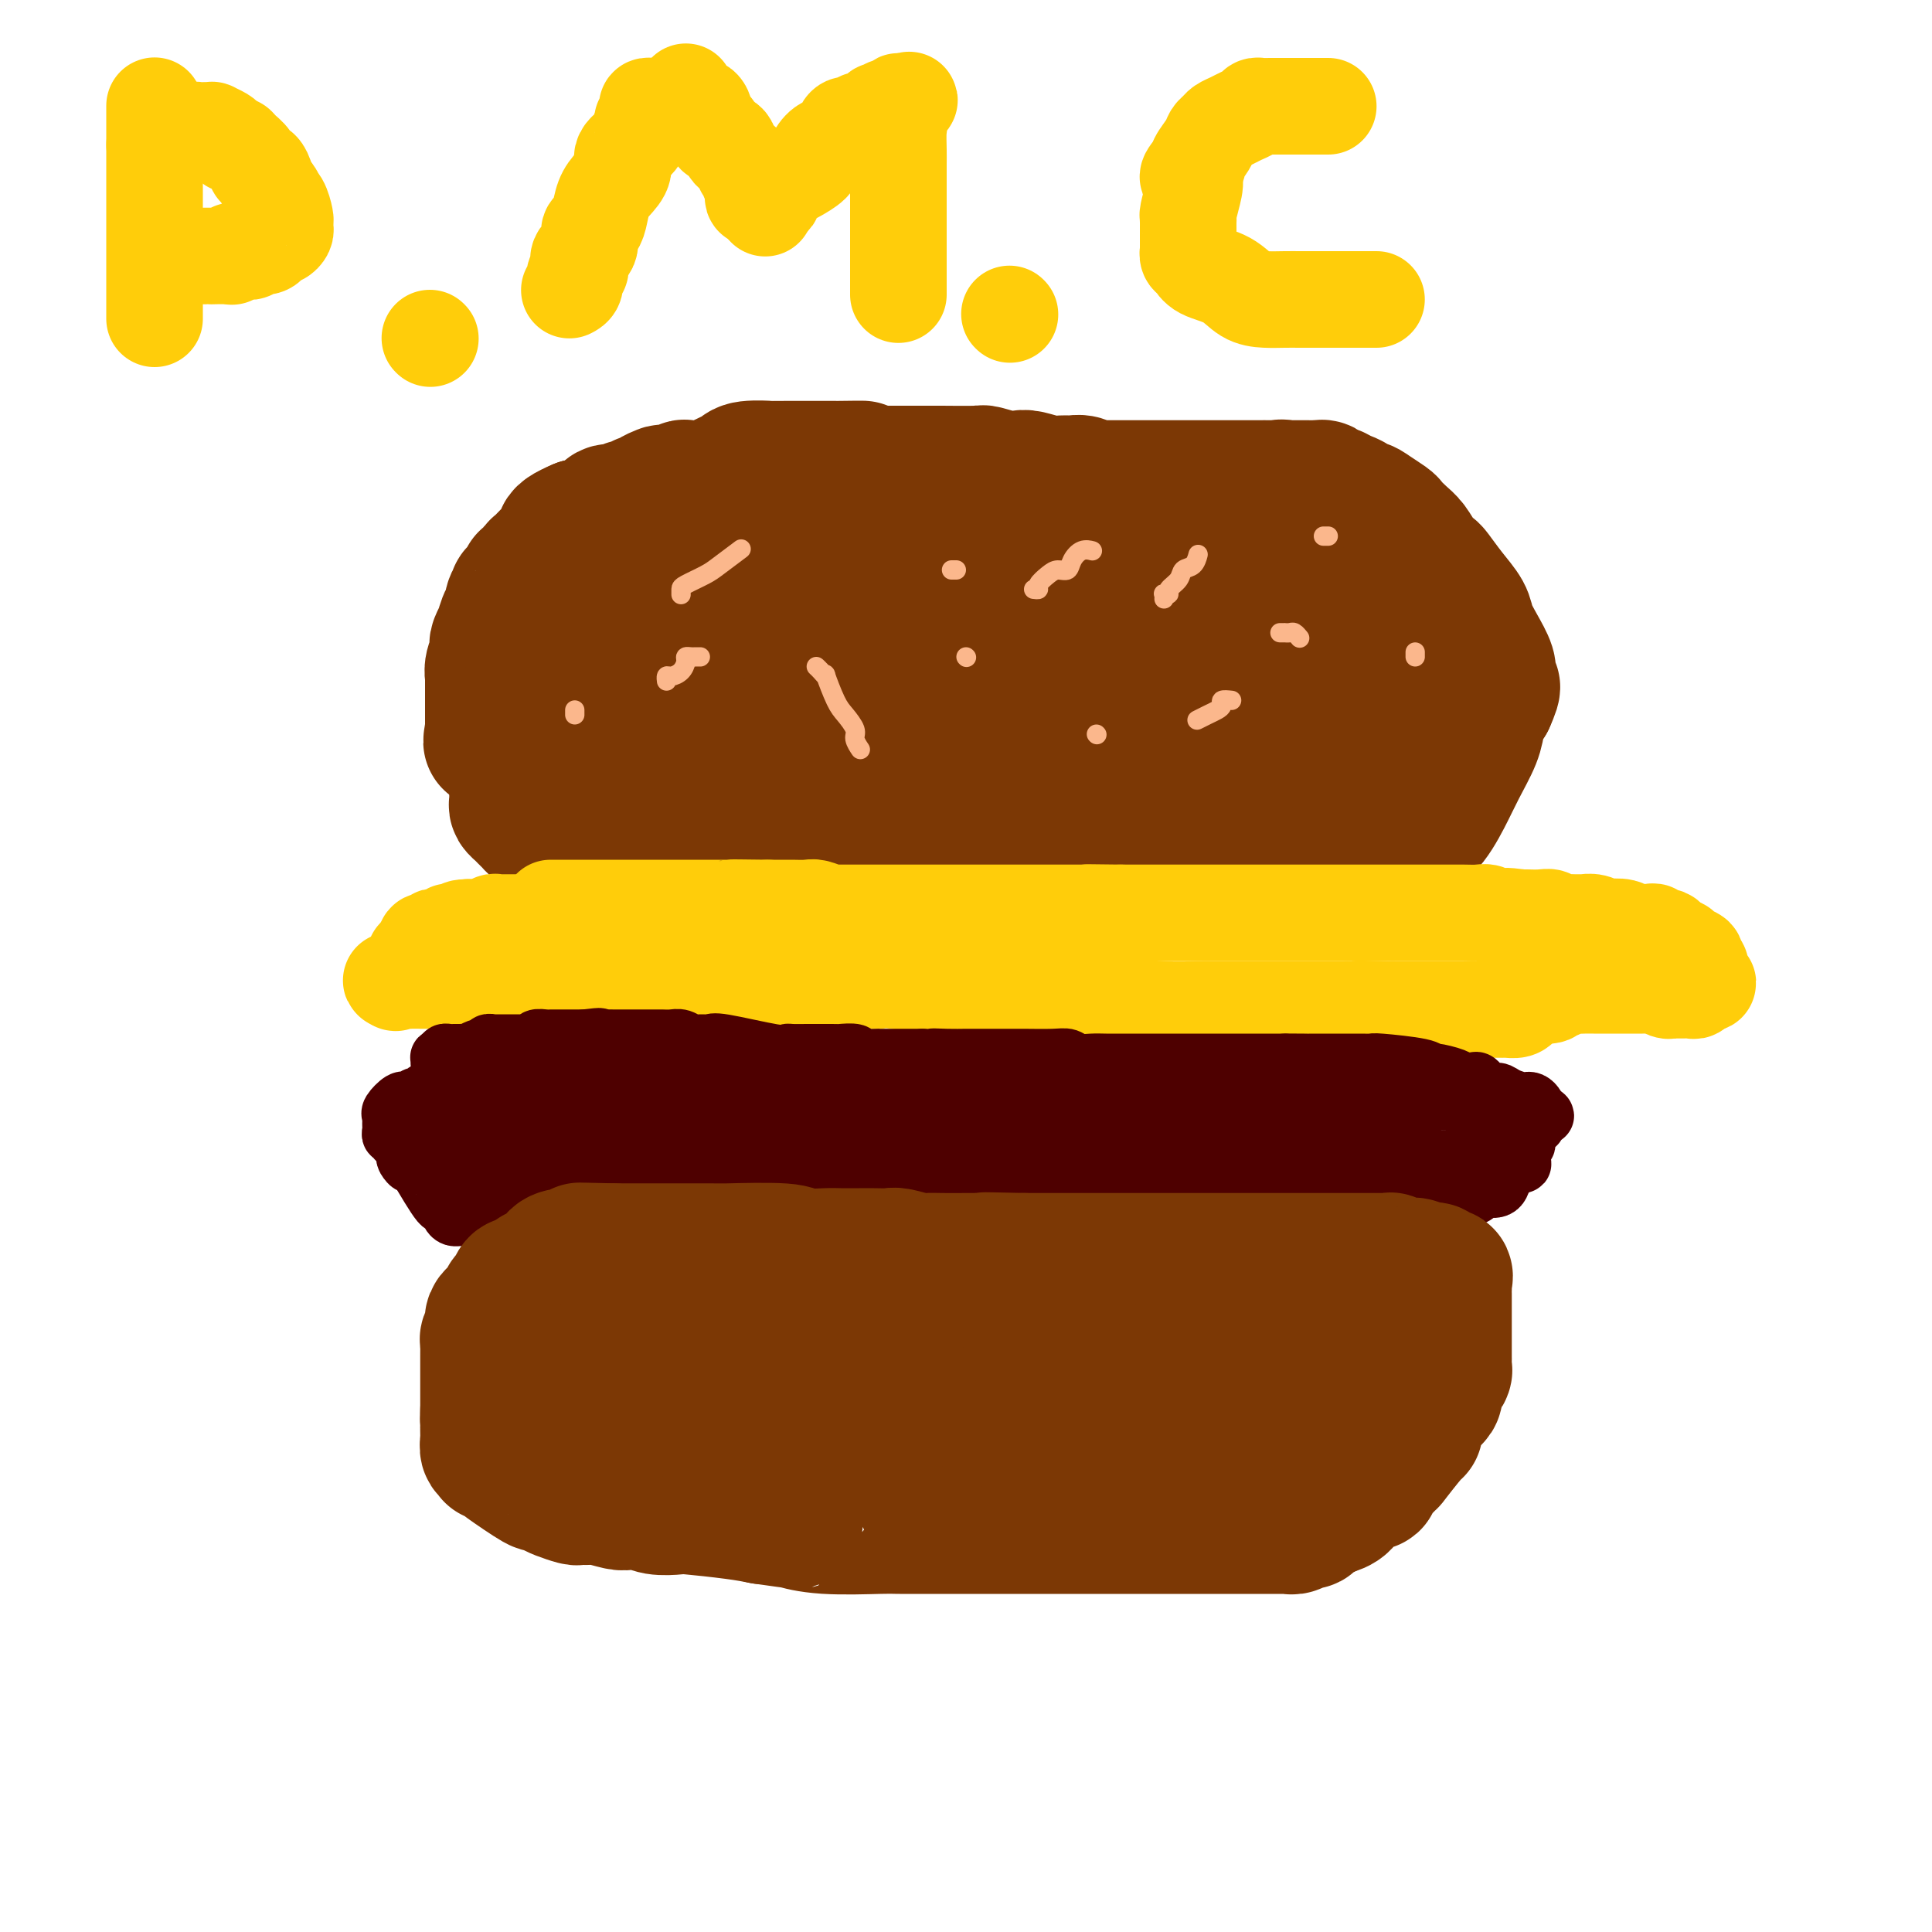 <svg viewBox='0 0 400 400' version='1.1' xmlns='http://www.w3.org/2000/svg' xmlns:xlink='http://www.w3.org/1999/xlink'><g fill='none' stroke='#7C3805' stroke-width='28' stroke-linecap='round' stroke-linejoin='round'><path d='M168,109c0.089,-0.431 0.178,-0.862 0,-1c-0.178,-0.138 -0.623,0.017 -1,0c-0.377,-0.017 -0.686,-0.207 -1,0c-0.314,0.207 -0.631,0.810 -1,1c-0.369,0.190 -0.788,-0.033 -1,0c-0.212,0.033 -0.216,0.324 -1,1c-0.784,0.676 -2.347,1.738 -3,2c-0.653,0.262 -0.397,-0.276 -1,0c-0.603,0.276 -2.067,1.365 -3,2c-0.933,0.635 -1.337,0.817 -2,1c-0.663,0.183 -1.585,0.367 -2,1c-0.415,0.633 -0.324,1.716 -1,2c-0.676,0.284 -2.118,-0.230 -3,0c-0.882,0.230 -1.205,1.203 -2,2c-0.795,0.797 -2.061,1.417 -3,2c-0.939,0.583 -1.552,1.128 -3,2c-1.448,0.872 -3.731,2.070 -5,3c-1.269,0.930 -1.526,1.593 -3,3c-1.474,1.407 -4.167,3.560 -6,5c-1.833,1.440 -2.806,2.168 -4,3c-1.194,0.832 -2.609,1.769 -4,3c-1.391,1.231 -2.759,2.754 -4,4c-1.241,1.246 -2.355,2.213 -3,3c-0.645,0.787 -0.823,1.393 -1,2'/><path d='M110,150c-4.050,4.114 -1.674,2.898 -1,3c0.674,0.102 -0.355,1.523 -1,3c-0.645,1.477 -0.906,3.012 -1,4c-0.094,0.988 -0.022,1.431 0,2c0.022,0.569 -0.005,1.266 0,2c0.005,0.734 0.043,1.506 0,2c-0.043,0.494 -0.166,0.711 0,1c0.166,0.289 0.620,0.651 1,1c0.380,0.349 0.685,0.684 1,1c0.315,0.316 0.641,0.613 1,1c0.359,0.387 0.750,0.864 1,1c0.250,0.136 0.357,-0.069 1,0c0.643,0.069 1.822,0.411 3,1c1.178,0.589 2.356,1.425 4,2c1.644,0.575 3.753,0.890 5,1c1.247,0.110 1.631,0.015 2,0c0.369,-0.015 0.721,0.048 2,0c1.279,-0.048 3.484,-0.209 5,0c1.516,0.209 2.344,0.788 4,1c1.656,0.212 4.142,0.057 6,0c1.858,-0.057 3.089,-0.015 5,0c1.911,0.015 4.502,0.004 7,0c2.498,-0.004 4.904,-0.001 10,0c5.096,0.001 12.881,0.000 17,0c4.119,-0.000 4.572,-0.000 8,0c3.428,0.000 9.831,0.000 14,0c4.169,-0.000 6.103,-0.000 9,0c2.897,0.000 6.756,0.000 9,0c2.244,-0.000 2.873,-0.000 4,0c1.127,0.000 2.750,0.000 4,0c1.250,-0.000 2.125,-0.000 3,0'/><path d='M233,176c17.900,0.309 5.648,0.083 2,0c-3.648,-0.083 1.306,-0.022 4,0c2.694,0.022 3.128,0.006 4,0c0.872,-0.006 2.182,-0.002 3,0c0.818,0.002 1.143,0.000 2,0c0.857,-0.000 2.244,-0.000 3,0c0.756,0.000 0.879,0.000 2,0c1.121,-0.000 3.238,-0.000 4,0c0.762,0.000 0.167,0.000 1,0c0.833,-0.000 3.094,-0.000 4,0c0.906,0.000 0.456,-0.000 1,0c0.544,0.000 2.080,0.000 3,0c0.920,-0.000 1.223,-0.000 2,0c0.777,0.000 2.029,0.000 3,0c0.971,-0.000 1.660,-0.000 2,0c0.340,0.000 0.332,0.001 1,0c0.668,-0.001 2.011,-0.005 3,0c0.989,0.005 1.623,0.017 2,0c0.377,-0.017 0.498,-0.064 1,0c0.502,0.064 1.386,0.239 2,0c0.614,-0.239 0.958,-0.891 2,-1c1.042,-0.109 2.781,0.325 4,0c1.219,-0.325 1.917,-1.409 3,-2c1.083,-0.591 2.552,-0.689 4,-2c1.448,-1.311 2.874,-3.836 4,-6c1.126,-2.164 1.952,-3.967 3,-6c1.048,-2.033 2.320,-4.296 3,-6c0.680,-1.704 0.770,-2.848 1,-4c0.230,-1.152 0.600,-2.310 1,-3c0.400,-0.690 0.828,-0.911 1,-1c0.172,-0.089 0.086,-0.044 0,0'/><path d='M308,145c2.009,-4.442 0.533,-2.547 0,-2c-0.533,0.547 -0.122,-0.255 0,-1c0.122,-0.745 -0.046,-1.434 0,-2c0.046,-0.566 0.305,-1.010 0,-2c-0.305,-0.990 -1.175,-2.525 -2,-4c-0.825,-1.475 -1.607,-2.891 -2,-4c-0.393,-1.109 -0.398,-1.910 -1,-3c-0.602,-1.090 -1.799,-2.470 -3,-4c-1.201,-1.530 -2.404,-3.211 -3,-4c-0.596,-0.789 -0.584,-0.688 -1,-1c-0.416,-0.312 -1.261,-1.038 -2,-2c-0.739,-0.962 -1.371,-2.159 -2,-3c-0.629,-0.841 -1.256,-1.326 -2,-2c-0.744,-0.674 -1.605,-1.539 -2,-2c-0.395,-0.461 -0.325,-0.519 -1,-1c-0.675,-0.481 -2.096,-1.386 -3,-2c-0.904,-0.614 -1.292,-0.939 -2,-1c-0.708,-0.061 -1.735,0.141 -2,0c-0.265,-0.141 0.231,-0.625 0,-1c-0.231,-0.375 -1.189,-0.640 -2,-1c-0.811,-0.360 -1.474,-0.814 -2,-1c-0.526,-0.186 -0.914,-0.102 -1,0c-0.086,0.102 0.132,0.224 0,0c-0.132,-0.224 -0.612,-0.792 -1,-1c-0.388,-0.208 -0.684,-0.056 -1,0c-0.316,0.056 -0.651,0.015 -1,0c-0.349,-0.015 -0.712,-0.004 -1,0c-0.288,0.004 -0.501,0.001 -1,0c-0.499,-0.001 -1.286,-0.000 -2,0c-0.714,0.000 -1.357,0.000 -2,0'/><path d='M266,101c-1.700,-0.309 0.052,-0.083 0,0c-0.052,0.083 -1.906,0.022 -3,0c-1.094,-0.022 -1.429,-0.006 -2,0c-0.571,0.006 -1.378,0.002 -2,0c-0.622,-0.002 -1.059,-0.000 -2,0c-0.941,0.000 -2.385,0.000 -3,0c-0.615,-0.000 -0.399,-0.000 -1,0c-0.601,0.000 -2.018,0.000 -3,0c-0.982,-0.000 -1.528,0.000 -2,0c-0.472,-0.000 -0.871,-0.000 -2,0c-1.129,0.000 -2.989,0.000 -4,0c-1.011,-0.000 -1.174,-0.000 -2,0c-0.826,0.000 -2.314,0.001 -3,0c-0.686,-0.001 -0.568,-0.004 -2,0c-1.432,0.004 -4.414,0.015 -6,0c-1.586,-0.015 -1.775,-0.057 -2,0c-0.225,0.057 -0.485,0.212 -1,0c-0.515,-0.212 -1.286,-0.793 -2,-1c-0.714,-0.207 -1.370,-0.042 -2,0c-0.630,0.042 -1.234,-0.040 -2,0c-0.766,0.040 -1.694,0.203 -3,0c-1.306,-0.203 -2.988,-0.772 -4,-1c-1.012,-0.228 -1.353,-0.114 -2,0c-0.647,0.114 -1.602,0.227 -3,0c-1.398,-0.227 -3.241,-0.793 -4,-1c-0.759,-0.207 -0.435,-0.056 -2,0c-1.565,0.056 -5.019,0.015 -7,0c-1.981,-0.015 -2.490,-0.004 -3,0c-0.510,0.004 -1.022,0.001 -2,0c-0.978,-0.001 -2.422,-0.000 -4,0c-1.578,0.000 -3.289,0.000 -5,0'/><path d='M181,98c-13.597,-0.691 -5.089,-0.917 -3,-1c2.089,-0.083 -2.241,-0.022 -4,0c-1.759,0.022 -0.948,0.006 -1,0c-0.052,-0.006 -0.968,-0.002 -2,0c-1.032,0.002 -2.179,0.000 -3,0c-0.821,-0.000 -1.315,0.000 -2,0c-0.685,-0.000 -1.560,-0.001 -2,0c-0.440,0.001 -0.446,0.003 -1,0c-0.554,-0.003 -1.657,-0.012 -2,0c-0.343,0.012 0.074,0.044 -1,0c-1.074,-0.044 -3.640,-0.166 -5,0c-1.360,0.166 -1.514,0.619 -2,1c-0.486,0.381 -1.303,0.690 -2,1c-0.697,0.310 -1.274,0.623 -2,1c-0.726,0.377 -1.603,0.819 -3,1c-1.397,0.181 -3.315,0.100 -4,0c-0.685,-0.100 -0.138,-0.220 0,0c0.138,0.220 -0.134,0.781 -1,1c-0.866,0.219 -2.327,0.098 -3,0c-0.673,-0.098 -0.558,-0.171 -1,0c-0.442,0.171 -1.441,0.586 -2,1c-0.559,0.414 -0.678,0.828 -1,1c-0.322,0.172 -0.849,0.103 -1,0c-0.151,-0.103 0.072,-0.240 0,0c-0.072,0.240 -0.441,0.855 -1,1c-0.559,0.145 -1.310,-0.182 -2,0c-0.690,0.182 -1.319,0.874 -2,1c-0.681,0.126 -1.414,-0.312 -2,0c-0.586,0.312 -1.025,1.375 -2,2c-0.975,0.625 -2.488,0.813 -4,1'/><path d='M120,109c-5.771,2.423 -2.698,2.479 -2,3c0.698,0.521 -0.978,1.507 -2,2c-1.022,0.493 -1.388,0.495 -2,1c-0.612,0.505 -1.468,1.515 -2,2c-0.532,0.485 -0.739,0.446 -1,1c-0.261,0.554 -0.577,1.702 -1,2c-0.423,0.298 -0.955,-0.254 -1,0c-0.045,0.254 0.395,1.315 0,2c-0.395,0.685 -1.625,0.993 -2,1c-0.375,0.007 0.106,-0.288 0,0c-0.106,0.288 -0.798,1.157 -1,2c-0.202,0.843 0.086,1.659 0,2c-0.086,0.341 -0.545,0.209 -1,1c-0.455,0.791 -0.907,2.507 -1,3c-0.093,0.493 0.172,-0.237 0,0c-0.172,0.237 -0.782,1.442 -1,2c-0.218,0.558 -0.044,0.469 0,1c0.044,0.531 -0.041,1.683 0,2c0.041,0.317 0.207,-0.200 0,0c-0.207,0.200 -0.788,1.118 -1,2c-0.212,0.882 -0.057,1.728 0,2c0.057,0.272 0.015,-0.029 0,0c-0.015,0.029 -0.004,0.388 0,1c0.004,0.612 0.001,1.476 0,2c-0.001,0.524 -0.000,0.707 0,1c0.000,0.293 0.000,0.694 0,1c-0.000,0.306 -0.000,0.515 0,1c0.000,0.485 0.000,1.246 0,2c-0.000,0.754 -0.000,1.501 0,2c0.000,0.499 0.000,0.749 0,1'/><path d='M102,151c-0.760,4.497 -0.159,1.741 0,1c0.159,-0.741 -0.124,0.534 0,1c0.124,0.466 0.653,0.125 1,0c0.347,-0.125 0.511,-0.033 1,0c0.489,0.033 1.302,0.009 2,0c0.698,-0.009 1.280,-0.002 2,0c0.720,0.002 1.579,0.001 3,0c1.421,-0.001 3.403,-0.000 4,0c0.597,0.000 -0.191,0.000 0,0c0.191,-0.000 1.360,-0.000 2,0c0.640,0.000 0.749,0.000 1,0c0.251,-0.000 0.643,-0.000 1,0c0.357,0.000 0.680,0.000 1,0c0.320,-0.000 0.636,-0.000 1,0c0.364,0.000 0.774,0.000 2,0c1.226,-0.000 3.266,-0.000 4,0c0.734,0.000 0.161,0.000 1,0c0.839,-0.000 3.092,-0.000 4,0c0.908,0.000 0.473,0.000 1,0c0.527,-0.000 2.017,-0.000 3,0c0.983,0.000 1.460,0.000 2,0c0.540,-0.000 1.145,-0.000 2,0c0.855,0.000 1.961,0.000 3,0c1.039,-0.000 2.011,-0.000 3,0c0.989,0.000 1.994,0.000 3,0'/><path d='M149,153c8.098,-0.015 4.843,-1.051 4,-2c-0.843,-0.949 0.727,-1.811 2,-2c1.273,-0.189 2.250,0.296 3,0c0.750,-0.296 1.274,-1.374 3,-2c1.726,-0.626 4.653,-0.800 7,-2c2.347,-1.200 4.113,-3.427 6,-5c1.887,-1.573 3.897,-2.492 6,-4c2.103,-1.508 4.301,-3.605 6,-5c1.699,-1.395 2.898,-2.087 4,-3c1.102,-0.913 2.106,-2.047 3,-3c0.894,-0.953 1.678,-1.723 2,-2c0.322,-0.277 0.182,-0.059 0,0c-0.182,0.059 -0.406,-0.041 0,0c0.406,0.041 1.442,0.221 2,0c0.558,-0.221 0.639,-0.844 1,-1c0.361,-0.156 1.003,0.154 2,0c0.997,-0.154 2.350,-0.773 3,-1c0.650,-0.227 0.599,-0.063 1,0c0.401,0.063 1.256,0.024 2,0c0.744,-0.024 1.378,-0.034 2,0c0.622,0.034 1.231,0.111 2,0c0.769,-0.111 1.698,-0.409 3,0c1.302,0.409 2.978,1.525 4,2c1.022,0.475 1.388,0.309 3,1c1.612,0.691 4.468,2.238 6,3c1.532,0.762 1.741,0.740 2,1c0.259,0.260 0.570,0.801 1,1c0.430,0.199 0.980,0.057 1,0c0.020,-0.057 -0.490,-0.028 -1,0'/><path d='M229,129c2.344,1.301 0.203,0.555 -1,0c-1.203,-0.555 -1.469,-0.918 -2,-1c-0.531,-0.082 -1.328,0.118 -3,0c-1.672,-0.118 -4.218,-0.553 -6,-1c-1.782,-0.447 -2.799,-0.905 -4,-1c-1.201,-0.095 -2.587,0.172 -4,0c-1.413,-0.172 -2.853,-0.782 -4,-1c-1.147,-0.218 -2.001,-0.044 -3,0c-0.999,0.044 -2.144,-0.041 -3,0c-0.856,0.041 -1.422,0.207 -2,0c-0.578,-0.207 -1.168,-0.788 -2,-1c-0.832,-0.212 -1.906,-0.057 -3,0c-1.094,0.057 -2.208,0.015 -3,0c-0.792,-0.015 -1.262,-0.004 -4,0c-2.738,0.004 -7.745,0.001 -10,0c-2.255,-0.001 -1.758,-0.001 -2,0c-0.242,0.001 -1.224,0.002 -2,0c-0.776,-0.002 -1.345,-0.007 -3,0c-1.655,0.007 -4.394,0.024 -6,0c-1.606,-0.024 -2.079,-0.091 -3,0c-0.921,0.091 -2.291,0.339 -4,1c-1.709,0.661 -3.756,1.736 -5,2c-1.244,0.264 -1.684,-0.281 -3,0c-1.316,0.281 -3.508,1.388 -5,2c-1.492,0.612 -2.285,0.728 -3,1c-0.715,0.272 -1.353,0.699 -2,1c-0.647,0.301 -1.303,0.476 -2,1c-0.697,0.524 -1.434,1.398 -2,2c-0.566,0.602 -0.960,0.931 -2,2c-1.040,1.069 -2.726,2.877 -4,4c-1.274,1.123 -2.137,1.562 -3,2'/><path d='M124,142c-1.865,2.041 -1.029,2.144 -1,3c0.029,0.856 -0.749,2.464 -1,4c-0.251,1.536 0.025,3.000 0,4c-0.025,1.000 -0.351,1.536 0,2c0.351,0.464 1.378,0.856 2,1c0.622,0.144 0.838,0.038 2,0c1.162,-0.038 3.271,-0.010 5,0c1.729,0.010 3.077,0.003 4,0c0.923,-0.003 1.422,-0.001 2,0c0.578,0.001 1.236,0.000 2,0c0.764,-0.000 1.636,0.000 2,0c0.364,-0.000 0.221,-0.000 1,0c0.779,0.000 2.480,0.001 3,0c0.520,-0.001 -0.142,-0.004 1,0c1.142,0.004 4.087,0.015 6,0c1.913,-0.015 2.793,-0.057 5,0c2.207,0.057 5.742,0.211 8,0c2.258,-0.211 3.240,-0.789 7,-1c3.760,-0.211 10.298,-0.057 14,0c3.702,0.057 4.566,0.016 5,0c0.434,-0.016 0.436,-0.008 1,0c0.564,0.008 1.689,0.016 3,0c1.311,-0.016 2.809,-0.057 4,0c1.191,0.057 2.074,0.211 3,0c0.926,-0.211 1.896,-0.788 2,-1c0.104,-0.212 -0.659,-0.061 0,0c0.659,0.061 2.740,0.030 4,0c1.260,-0.030 1.699,-0.060 2,0c0.301,0.060 0.466,0.208 1,0c0.534,-0.208 1.438,-0.774 2,-1c0.562,-0.226 0.781,-0.113 1,0'/><path d='M214,153c14.105,-0.718 4.368,-1.014 1,-1c-3.368,0.014 -0.367,0.337 1,0c1.367,-0.337 1.098,-1.333 1,-2c-0.098,-0.667 -0.026,-1.005 0,-1c0.026,0.005 0.007,0.352 0,0c-0.007,-0.352 -0.002,-1.404 0,-2c0.002,-0.596 0.002,-0.736 0,-1c-0.002,-0.264 -0.006,-0.651 0,-1c0.006,-0.349 0.024,-0.659 0,-1c-0.024,-0.341 -0.088,-0.712 0,-1c0.088,-0.288 0.329,-0.494 0,-1c-0.329,-0.506 -1.227,-1.312 -2,-2c-0.773,-0.688 -1.422,-1.259 -2,-2c-0.578,-0.741 -1.085,-1.654 -2,-2c-0.915,-0.346 -2.239,-0.125 -3,0c-0.761,0.125 -0.961,0.156 -1,0c-0.039,-0.156 0.081,-0.497 -1,-1c-1.081,-0.503 -3.364,-1.168 -5,-2c-1.636,-0.832 -2.625,-1.832 -3,-2c-0.375,-0.168 -0.137,0.497 -1,0c-0.863,-0.497 -2.828,-2.157 -4,-3c-1.172,-0.843 -1.550,-0.870 -2,-1c-0.450,-0.130 -0.973,-0.363 -2,-1c-1.027,-0.637 -2.558,-1.676 -3,-2c-0.442,-0.324 0.206,0.068 0,0c-0.206,-0.068 -1.265,-0.596 -2,-1c-0.735,-0.404 -1.144,-0.683 -2,-1c-0.856,-0.317 -2.157,-0.673 -3,-1c-0.843,-0.327 -1.227,-0.627 -2,-1c-0.773,-0.373 -1.935,-0.821 -3,-1c-1.065,-0.179 -2.032,-0.090 -3,0'/><path d='M171,119c-6.556,-2.852 -2.947,-1.482 -2,-1c0.947,0.482 -0.767,0.078 -2,0c-1.233,-0.078 -1.984,0.172 -3,0c-1.016,-0.172 -2.299,-0.764 -3,-1c-0.701,-0.236 -0.822,-0.116 -1,0c-0.178,0.116 -0.414,0.227 -1,0c-0.586,-0.227 -1.522,-0.793 -2,-1c-0.478,-0.207 -0.496,-0.055 -1,0c-0.504,0.055 -1.492,0.015 -2,0c-0.508,-0.015 -0.536,-0.004 -1,0c-0.464,0.004 -1.364,0.001 -2,0c-0.636,-0.001 -1.008,-0.000 -2,0c-0.992,0.000 -2.605,0.000 -3,0c-0.395,-0.000 0.429,-0.000 0,0c-0.429,0.000 -2.112,0.000 -3,0c-0.888,-0.000 -0.980,-0.000 -1,0c-0.020,0.000 0.032,-0.000 -1,0c-1.032,0.000 -3.146,0.000 -4,0c-0.854,-0.000 -0.446,-0.000 -1,0c-0.554,0.000 -2.070,0.000 -3,0c-0.930,-0.000 -1.275,-0.000 -2,0c-0.725,0.000 -1.829,0.000 -3,0c-1.171,-0.000 -2.409,-0.001 -3,0c-0.591,0.001 -0.536,0.004 -1,0c-0.464,-0.004 -1.448,-0.015 -2,0c-0.552,0.015 -0.673,0.057 -1,0c-0.327,-0.057 -0.861,-0.211 -1,0c-0.139,0.211 0.116,0.788 0,1c-0.116,0.212 -0.605,0.061 -1,0c-0.395,-0.061 -0.698,-0.030 -1,0'/><path d='M118,117c-8.443,-0.085 -3.049,0.701 -1,1c2.049,0.299 0.755,0.110 0,0c-0.755,-0.110 -0.971,-0.142 -1,0c-0.029,0.142 0.129,0.460 0,1c-0.129,0.540 -0.546,1.304 -1,2c-0.454,0.696 -0.945,1.324 -1,2c-0.055,0.676 0.325,1.399 0,2c-0.325,0.601 -1.356,1.079 -2,2c-0.644,0.921 -0.901,2.285 -1,3c-0.099,0.715 -0.038,0.780 0,1c0.038,0.220 0.055,0.596 0,1c-0.055,0.404 -0.182,0.838 0,1c0.182,0.162 0.671,0.054 1,0c0.329,-0.054 0.496,-0.053 1,0c0.504,0.053 1.344,0.159 2,0c0.656,-0.159 1.127,-0.582 2,-1c0.873,-0.418 2.147,-0.829 3,-1c0.853,-0.171 1.286,-0.101 2,0c0.714,0.101 1.711,0.234 2,0c0.289,-0.234 -0.130,-0.834 0,-1c0.130,-0.166 0.807,0.103 1,0c0.193,-0.103 -0.099,-0.579 0,-1c0.099,-0.421 0.590,-0.787 1,-1c0.410,-0.213 0.739,-0.274 1,-1c0.261,-0.726 0.455,-2.119 1,-3c0.545,-0.881 1.441,-1.252 2,-2c0.559,-0.748 0.779,-1.874 1,-3'/><path d='M131,119c1.576,-2.951 2.017,-4.330 2,-5c-0.017,-0.670 -0.491,-0.631 0,-1c0.491,-0.369 1.949,-1.146 3,-2c1.051,-0.854 1.696,-1.784 2,-2c0.304,-0.216 0.266,0.282 1,0c0.734,-0.282 2.240,-1.343 3,-2c0.760,-0.657 0.774,-0.909 1,-1c0.226,-0.091 0.665,-0.022 1,0c0.335,0.022 0.568,-0.004 1,0c0.432,0.004 1.064,0.040 1,0c-0.064,-0.040 -0.824,-0.154 1,0c1.824,0.154 6.232,0.576 8,1c1.768,0.424 0.896,0.850 1,1c0.104,0.150 1.183,0.024 2,0c0.817,-0.024 1.370,0.053 2,0c0.630,-0.053 1.335,-0.237 2,0c0.665,0.237 1.289,0.894 2,1c0.711,0.106 1.507,-0.340 3,0c1.493,0.340 3.681,1.464 6,2c2.319,0.536 4.770,0.483 8,1c3.230,0.517 7.241,1.603 10,2c2.759,0.397 4.267,0.107 6,0c1.733,-0.107 3.691,-0.029 5,0c1.309,0.029 1.968,0.008 3,0c1.032,-0.008 2.438,-0.002 4,0c1.562,0.002 3.281,0.001 5,0'/><path d='M214,114c4.146,0.000 3.012,0.000 3,0c-0.012,-0.000 1.097,-0.000 2,0c0.903,0.000 1.600,0.000 2,0c0.400,-0.000 0.501,-0.000 1,0c0.499,0.000 1.394,0.000 2,0c0.606,-0.000 0.921,-0.000 2,0c1.079,0.000 2.921,0.000 4,0c1.079,-0.000 1.396,-0.001 2,0c0.604,0.001 1.494,0.004 2,0c0.506,-0.004 0.626,-0.015 1,0c0.374,0.015 1.000,0.056 2,0c1.000,-0.056 2.373,-0.207 3,0c0.627,0.207 0.507,0.773 1,1c0.493,0.227 1.598,0.114 2,0c0.402,-0.114 0.101,-0.228 1,0c0.899,0.228 2.997,0.797 4,1c1.003,0.203 0.912,0.040 1,0c0.088,-0.040 0.356,0.042 1,0c0.644,-0.042 1.664,-0.207 2,0c0.336,0.207 -0.012,0.788 0,1c0.012,0.212 0.382,0.056 1,0c0.618,-0.056 1.483,-0.011 2,0c0.517,0.011 0.687,-0.012 1,0c0.313,0.012 0.770,0.058 1,0c0.230,-0.058 0.235,-0.221 1,0c0.765,0.221 2.291,0.824 3,1c0.709,0.176 0.603,-0.077 1,0c0.397,0.077 1.299,0.482 2,1c0.701,0.518 1.200,1.148 2,2c0.800,0.852 1.900,1.926 3,3'/><path d='M269,124c1.880,1.488 1.081,1.708 1,2c-0.081,0.292 0.557,0.657 1,1c0.443,0.343 0.692,0.666 1,1c0.308,0.334 0.675,0.681 1,1c0.325,0.319 0.608,0.611 1,1c0.392,0.389 0.894,0.874 1,1c0.106,0.126 -0.183,-0.107 0,0c0.183,0.107 0.837,0.554 1,1c0.163,0.446 -0.167,0.892 0,1c0.167,0.108 0.829,-0.122 1,0c0.171,0.122 -0.150,0.596 0,1c0.150,0.404 0.772,0.738 1,1c0.228,0.262 0.061,0.450 0,1c-0.061,0.550 -0.016,1.460 0,2c0.016,0.540 0.004,0.708 0,1c-0.004,0.292 -0.001,0.706 0,1c0.001,0.294 0.000,0.468 0,1c-0.000,0.532 -0.000,1.424 0,2c0.000,0.576 -0.000,0.837 0,1c0.000,0.163 0.001,0.227 0,1c-0.001,0.773 -0.002,2.253 0,3c0.002,0.747 0.007,0.760 0,1c-0.007,0.240 -0.028,0.705 0,1c0.028,0.295 0.103,0.419 0,1c-0.103,0.581 -0.384,1.620 -1,2c-0.616,0.380 -1.567,0.102 -2,0c-0.433,-0.102 -0.347,-0.027 -1,0c-0.653,0.027 -2.044,0.008 -3,0c-0.956,-0.008 -1.478,-0.004 -2,0'/><path d='M269,153c-1.895,0.309 -2.134,0.083 -3,0c-0.866,-0.083 -2.359,-0.022 -3,0c-0.641,0.022 -0.428,0.006 -1,0c-0.572,-0.006 -1.927,-0.000 -3,0c-1.073,0.000 -1.864,-0.004 -3,0c-1.136,0.004 -2.617,0.017 -4,0c-1.383,-0.017 -2.667,-0.064 -4,0c-1.333,0.064 -2.714,0.238 -4,0c-1.286,-0.238 -2.477,-0.889 -4,-1c-1.523,-0.111 -3.378,0.317 -5,0c-1.622,-0.317 -3.009,-1.379 -4,-2c-0.991,-0.621 -1.584,-0.800 -2,-1c-0.416,-0.200 -0.655,-0.421 -1,-1c-0.345,-0.579 -0.795,-1.516 -1,-2c-0.205,-0.484 -0.163,-0.514 0,-2c0.163,-1.486 0.449,-4.428 1,-6c0.551,-1.572 1.367,-1.774 2,-2c0.633,-0.226 1.083,-0.475 1,-1c-0.083,-0.525 -0.699,-1.325 0,-2c0.699,-0.675 2.714,-1.225 4,-2c1.286,-0.775 1.845,-1.777 3,-2c1.155,-0.223 2.908,0.332 4,0c1.092,-0.332 1.525,-1.550 2,-2c0.475,-0.450 0.994,-0.132 2,0c1.006,0.132 2.501,0.077 3,0c0.499,-0.077 0.003,-0.175 1,0c0.997,0.175 3.488,0.624 5,1c1.512,0.376 2.044,0.678 3,1c0.956,0.322 2.334,0.664 3,1c0.666,0.336 0.619,0.668 1,1c0.381,0.332 1.191,0.666 2,1'/><path d='M264,132c3.550,0.948 2.425,0.817 2,1c-0.425,0.183 -0.148,0.679 0,1c0.148,0.321 0.168,0.467 1,1c0.832,0.533 2.474,1.452 3,2c0.526,0.548 -0.066,0.725 0,1c0.066,0.275 0.791,0.648 1,1c0.209,0.352 -0.098,0.683 0,1c0.098,0.317 0.601,0.620 1,1c0.399,0.380 0.694,0.836 1,1c0.306,0.164 0.622,0.036 1,0c0.378,-0.036 0.818,0.019 1,0c0.182,-0.019 0.105,-0.111 0,0c-0.105,0.111 -0.239,0.426 0,1c0.239,0.574 0.852,1.408 1,2c0.148,0.592 -0.168,0.943 0,1c0.168,0.057 0.819,-0.181 1,0c0.181,0.181 -0.110,0.780 0,1c0.110,0.220 0.621,0.060 1,0c0.379,-0.060 0.626,-0.019 1,0c0.374,0.019 0.874,0.016 1,0c0.126,-0.016 -0.121,-0.046 0,0c0.121,0.046 0.609,0.166 1,0c0.391,-0.166 0.683,-0.619 1,-1c0.317,-0.381 0.658,-0.691 1,-1'/><path d='M283,145c1.000,-0.306 1.000,-0.072 1,0c0.000,0.072 0.000,-0.019 0,0c-0.000,0.019 0.000,0.150 0,0c0.000,-0.150 0.000,-0.579 0,-1c0.000,-0.421 0.000,-0.835 0,-1c0.000,-0.165 0.000,-0.083 0,0'/></g>
<g fill='none' stroke='#FFCD0A' stroke-width='20' stroke-linecap='round' stroke-linejoin='round'><path d='M120,193c-0.341,0.008 -0.683,0.016 -1,0c-0.317,-0.016 -0.610,-0.057 -1,0c-0.390,0.057 -0.878,0.211 -1,0c-0.122,-0.211 0.122,-0.789 0,-1c-0.122,-0.211 -0.610,-0.057 -1,0c-0.390,0.057 -0.683,0.015 -1,0c-0.317,-0.015 -0.659,-0.003 -1,0c-0.341,0.003 -0.683,-0.003 -1,0c-0.317,0.003 -0.610,0.015 -1,0c-0.390,-0.015 -0.878,-0.057 -1,0c-0.122,0.057 0.122,0.211 0,0c-0.122,-0.211 -0.611,-0.789 -1,-1c-0.389,-0.211 -0.677,-0.057 -1,0c-0.323,0.057 -0.682,0.015 -1,0c-0.318,-0.015 -0.596,-0.004 -1,0c-0.404,0.004 -0.934,0.000 -1,0c-0.066,-0.000 0.333,0.004 0,0c-0.333,-0.004 -1.398,-0.015 -2,0c-0.602,0.015 -0.742,0.057 -1,0c-0.258,-0.057 -0.633,-0.211 -1,0c-0.367,0.211 -0.727,0.789 -1,1c-0.273,0.211 -0.458,0.057 -1,0c-0.542,-0.057 -1.441,-0.016 -2,0c-0.559,0.016 -0.780,0.008 -1,0'/><path d='M97,192c-3.448,0.071 -0.569,0.750 0,1c0.569,0.250 -1.171,0.071 -2,0c-0.829,-0.071 -0.747,-0.033 -1,0c-0.253,0.033 -0.842,0.060 -1,0c-0.158,-0.060 0.116,-0.209 0,0c-0.116,0.209 -0.622,0.774 -1,1c-0.378,0.226 -0.627,0.111 -1,0c-0.373,-0.111 -0.870,-0.218 -1,0c-0.130,0.218 0.109,0.762 0,1c-0.109,0.238 -0.564,0.169 -1,0c-0.436,-0.169 -0.852,-0.437 -1,0c-0.148,0.437 -0.029,1.581 0,2c0.029,0.419 -0.031,0.113 0,0c0.031,-0.113 0.152,-0.032 0,0c-0.152,0.032 -0.576,0.016 -1,0'/><path d='M87,197c-1.488,1.012 -0.207,1.040 0,1c0.207,-0.040 -0.662,-0.150 -1,0c-0.338,0.150 -0.147,0.561 0,1c0.147,0.439 0.251,0.906 0,1c-0.251,0.094 -0.855,-0.186 -1,0c-0.145,0.186 0.169,0.838 0,1c-0.169,0.162 -0.820,-0.167 -1,0c-0.180,0.167 0.112,0.829 0,1c-0.112,0.171 -0.628,-0.150 -1,0c-0.372,0.150 -0.600,0.771 -1,1c-0.400,0.229 -0.971,0.065 -1,0c-0.029,-0.065 0.486,-0.033 1,0'/><path d='M82,203c-0.599,0.928 0.403,0.249 1,0c0.597,-0.249 0.789,-0.067 1,0c0.211,0.067 0.440,0.018 1,0c0.560,-0.018 1.450,-0.005 2,0c0.550,0.005 0.758,0.001 1,0c0.242,-0.001 0.516,-0.000 1,0c0.484,0.000 1.178,0.000 2,0c0.822,-0.000 1.773,-0.000 3,0c1.227,0.000 2.729,0.000 4,0c1.271,-0.000 2.309,-0.000 3,0c0.691,0.000 1.033,0.000 2,0c0.967,-0.000 2.557,-0.000 3,0c0.443,0.000 -0.262,0.000 2,0c2.262,-0.000 7.490,-0.000 10,0c2.510,0.000 2.303,0.000 3,0c0.697,-0.000 2.298,-0.000 3,0c0.702,0.000 0.507,0.000 1,0c0.493,-0.000 1.675,-0.000 3,0c1.325,0.000 2.791,0.000 4,0c1.209,-0.000 2.159,-0.000 3,0c0.841,0.000 1.572,0.000 2,0c0.428,-0.000 0.553,-0.000 1,0c0.447,0.000 1.216,0.000 2,0c0.784,-0.000 1.583,-0.000 2,0c0.417,0.000 0.453,-0.000 1,0c0.547,0.000 1.605,-0.000 2,0c0.395,0.000 0.126,-0.000 1,0c0.874,0.000 2.889,-0.000 4,0c1.111,0.000 1.317,-0.000 2,0c0.683,0.000 1.841,0.000 3,0'/><path d='M155,203c11.751,0.000 4.630,0.000 3,0c-1.630,-0.000 2.232,-0.000 4,0c1.768,0.000 1.442,0.000 2,0c0.558,-0.000 1.999,-0.000 3,0c1.001,0.000 1.560,0.000 2,0c0.440,-0.000 0.761,-0.000 1,0c0.239,0.000 0.396,0.000 1,0c0.604,-0.000 1.653,-0.000 2,0c0.347,0.000 -0.010,0.001 0,0c0.010,-0.001 0.387,-0.002 1,0c0.613,0.002 1.462,0.008 2,0c0.538,-0.008 0.763,-0.031 2,0c1.237,0.031 3.484,0.115 4,0c0.516,-0.115 -0.701,-0.431 3,0c3.701,0.431 12.318,1.608 15,2c2.682,0.392 -0.571,0.000 3,0c3.571,0.000 13.967,0.392 20,1c6.033,0.608 7.702,1.431 10,2c2.298,0.569 5.225,0.885 8,1c2.775,0.115 5.397,0.031 7,0c1.603,-0.031 2.186,-0.008 3,0c0.814,0.008 1.858,0.002 3,0c1.142,-0.002 2.380,-0.001 3,0c0.620,0.001 0.622,0.000 1,0c0.378,-0.000 1.134,-0.000 2,0c0.866,0.000 1.843,0.000 3,0c1.157,-0.000 2.496,-0.000 4,0c1.504,0.000 3.174,0.000 4,0c0.826,-0.000 0.807,-0.000 2,0c1.193,0.000 3.596,0.000 6,0'/><path d='M279,209c19.570,0.928 6.494,0.249 3,0c-3.494,-0.249 2.592,-0.067 5,0c2.408,0.067 1.137,0.018 1,0c-0.137,-0.018 0.860,-0.005 2,0c1.140,0.005 2.425,0.001 3,0c0.575,-0.001 0.442,-0.000 1,0c0.558,0.000 1.806,0.000 3,0c1.194,-0.000 2.333,-0.000 3,0c0.667,0.000 0.861,0.000 1,0c0.139,-0.000 0.222,-0.000 1,0c0.778,0.000 2.250,-0.000 3,0c0.750,0.000 0.778,0.000 1,0c0.222,-0.000 0.638,-0.000 1,0c0.362,0.000 0.671,0.000 1,0c0.329,-0.000 0.679,-0.000 1,0c0.321,0.000 0.614,0.001 1,0c0.386,-0.001 0.864,-0.003 1,0c0.136,0.003 -0.069,0.011 0,0c0.069,-0.011 0.414,-0.041 1,0c0.586,0.041 1.414,0.152 2,0c0.586,-0.152 0.930,-0.566 1,-1c0.070,-0.434 -0.135,-0.886 0,-1c0.135,-0.114 0.610,0.110 1,0c0.390,-0.110 0.695,-0.555 1,-1'/><path d='M317,206c0.659,-0.459 0.807,-0.108 1,0c0.193,0.108 0.432,-0.027 1,0c0.568,0.027 1.465,0.218 2,0c0.535,-0.218 0.710,-0.843 1,-1c0.290,-0.157 0.697,0.154 1,0c0.303,-0.154 0.504,-0.773 1,-1c0.496,-0.227 1.287,-0.061 2,0c0.713,0.061 1.347,0.016 2,0c0.653,-0.016 1.326,-0.004 2,0c0.674,0.004 1.351,0.001 2,0c0.649,-0.001 1.272,-0.000 2,0c0.728,0.000 1.562,0.000 2,0c0.438,-0.000 0.481,0.000 1,0c0.519,-0.000 1.514,-0.001 2,0c0.486,0.001 0.462,0.004 1,0c0.538,-0.004 1.637,-0.015 2,0c0.363,0.015 -0.010,0.057 0,0c0.010,-0.057 0.402,-0.211 1,0c0.598,0.211 1.403,0.789 2,1c0.597,0.211 0.986,0.056 1,0c0.014,-0.056 -0.346,-0.014 0,0c0.346,0.014 1.399,0.000 2,0c0.601,-0.000 0.749,0.014 1,0c0.251,-0.014 0.603,-0.055 1,0c0.397,0.055 0.838,0.207 1,0c0.162,-0.207 0.046,-0.773 0,-1c-0.046,-0.227 -0.023,-0.113 0,0'/><path d='M351,204c5.198,-0.488 1.192,-0.708 0,-1c-1.192,-0.292 0.428,-0.656 1,-1c0.572,-0.344 0.094,-0.669 0,-1c-0.094,-0.331 0.196,-0.667 0,-1c-0.196,-0.333 -0.879,-0.663 -1,-1c-0.121,-0.337 0.318,-0.681 0,-1c-0.318,-0.319 -1.395,-0.611 -2,-1c-0.605,-0.389 -0.738,-0.874 -1,-1c-0.262,-0.126 -0.654,0.106 -1,0c-0.346,-0.106 -0.648,-0.550 -1,-1c-0.352,-0.450 -0.754,-0.905 -1,-1c-0.246,-0.095 -0.335,0.172 -1,0c-0.665,-0.172 -1.906,-0.782 -2,-1c-0.094,-0.218 0.959,-0.045 0,0c-0.959,0.045 -3.930,-0.040 -5,0c-1.070,0.040 -0.240,0.203 0,0c0.240,-0.203 -0.112,-0.772 -1,-1c-0.888,-0.228 -2.313,-0.114 -3,0c-0.687,0.114 -0.635,0.227 -1,0c-0.365,-0.227 -1.147,-0.793 -2,-1c-0.853,-0.207 -1.776,-0.054 -2,0c-0.224,0.054 0.253,0.011 0,0c-0.253,-0.011 -1.235,0.011 -2,0c-0.765,-0.011 -1.311,-0.056 -2,0c-0.689,0.056 -1.519,0.211 -2,0c-0.481,-0.211 -0.614,-0.789 -1,-1c-0.386,-0.211 -1.027,-0.057 -2,0c-0.973,0.057 -2.278,0.016 -3,0c-0.722,-0.016 -0.861,-0.008 -1,0'/><path d='M315,190c-4.970,-0.620 -2.396,-0.170 -2,0c0.396,0.170 -1.388,0.060 -2,0c-0.612,-0.060 -0.054,-0.069 0,0c0.054,0.069 -0.397,0.215 -1,0c-0.603,-0.215 -1.357,-0.790 -2,-1c-0.643,-0.210 -1.173,-0.056 -2,0c-0.827,0.056 -1.950,0.015 -3,0c-1.050,-0.015 -2.026,-0.004 -3,0c-0.974,0.004 -1.946,0.001 -3,0c-1.054,-0.001 -2.188,-0.000 -3,0c-0.812,0.000 -1.300,0.000 -3,0c-1.700,-0.000 -4.610,-0.000 -6,0c-1.390,0.000 -1.260,0.000 -2,0c-0.740,-0.000 -2.349,-0.000 -3,0c-0.651,0.000 -0.343,0.000 -1,0c-0.657,-0.000 -2.280,-0.000 -4,0c-1.720,0.000 -3.536,0.000 -5,0c-1.464,-0.000 -2.577,-0.000 -3,0c-0.423,0.000 -0.157,0.000 -1,0c-0.843,-0.000 -2.795,-0.000 -4,0c-1.205,0.000 -1.662,0.000 -3,0c-1.338,-0.000 -3.556,-0.000 -5,0c-1.444,0.000 -2.114,0.000 -3,0c-0.886,-0.000 -1.989,-0.000 -3,0c-1.011,0.000 -1.931,0.000 -3,0c-1.069,-0.000 -2.289,-0.000 -3,0c-0.711,0.000 -0.914,0.000 -2,0c-1.086,-0.000 -3.054,0.000 -4,0c-0.946,0.000 -0.870,0.000 -1,0c-0.130,0.000 -0.466,0.000 -1,0c-0.534,0.000 -1.267,0.000 -2,0'/><path d='M232,189c-13.030,-0.155 -4.105,-0.041 -1,0c3.105,0.041 0.391,0.011 -1,0c-1.391,-0.011 -1.460,-0.003 -2,0c-0.540,0.003 -1.551,0.001 -2,0c-0.449,-0.001 -0.338,-0.000 -1,0c-0.662,0.000 -2.099,0.000 -3,0c-0.901,-0.000 -1.265,-0.000 -2,0c-0.735,0.000 -1.841,0.000 -3,0c-1.159,-0.000 -2.370,-0.000 -3,0c-0.630,0.000 -0.677,0.000 -1,0c-0.323,-0.000 -0.922,-0.000 -2,0c-1.078,0.000 -2.636,0.000 -3,0c-0.364,-0.000 0.465,0.000 0,0c-0.465,-0.000 -2.223,-0.000 -3,0c-0.777,0.000 -0.572,0.000 -1,0c-0.428,-0.000 -1.490,-0.000 -4,0c-2.510,0.000 -6.470,0.000 -8,0c-1.530,-0.000 -0.630,-0.000 -1,0c-0.370,0.000 -2.009,0.000 -3,0c-0.991,-0.000 -1.333,-0.000 -3,0c-1.667,0.000 -4.658,0.001 -6,0c-1.342,-0.001 -1.035,-0.004 -2,0c-0.965,0.004 -3.202,0.015 -4,0c-0.798,-0.015 -0.158,-0.057 0,0c0.158,0.057 -0.165,0.211 -1,0c-0.835,-0.211 -2.182,-0.789 -3,-1c-0.818,-0.211 -1.109,-0.057 -2,0c-0.891,0.057 -2.383,0.015 -3,0c-0.617,-0.015 -0.358,-0.004 -1,0c-0.642,0.004 -2.183,0.001 -3,0c-0.817,-0.001 -0.908,-0.001 -1,0'/><path d='M159,188c-12.092,-0.155 -5.824,-0.041 -4,0c1.824,0.041 -0.798,0.011 -2,0c-1.202,-0.011 -0.986,-0.003 -1,0c-0.014,0.003 -0.259,0.001 -1,0c-0.741,-0.001 -1.980,-0.000 -3,0c-1.020,0.000 -1.822,0.000 -2,0c-0.178,-0.000 0.268,-0.000 0,0c-0.268,0.000 -1.249,0.000 -2,0c-0.751,-0.000 -1.273,-0.000 -2,0c-0.727,0.000 -1.659,0.000 -3,0c-1.341,-0.000 -3.089,-0.000 -4,0c-0.911,0.000 -0.983,0.000 -2,0c-1.017,-0.000 -2.978,-0.000 -4,0c-1.022,0.000 -1.104,0.000 -1,0c0.104,-0.000 0.394,-0.000 0,0c-0.394,0.000 -1.473,0.000 -2,0c-0.527,-0.000 -0.504,-0.000 -1,0c-0.496,0.000 -1.513,0.000 -2,0c-0.487,-0.000 -0.445,-0.000 -1,0c-0.555,0.000 -1.706,0.000 -2,0c-0.294,-0.000 0.271,-0.000 0,0c-0.271,0.000 -1.378,0.000 -2,0c-0.622,0.000 -0.759,-0.000 -1,0c-0.241,0.000 -0.587,0.000 -1,0c-0.413,0.000 -0.894,-0.000 -1,0c-0.106,0.000 0.164,0.000 0,0c-0.164,0.000 -0.761,-0.000 -1,0c-0.239,0.000 -0.119,0.000 0,0'/></g>
<g fill='none' stroke='#4E0000' stroke-width='12' stroke-linecap='round' stroke-linejoin='round'><path d='M91,220c0.022,-0.422 0.044,-0.844 0,-1c-0.044,-0.156 -0.156,-0.044 0,0c0.156,0.044 0.578,0.022 1,0'/><path d='M92,219c0.108,-0.381 -0.121,-0.834 0,-1c0.121,-0.166 0.591,-0.043 1,0c0.409,0.043 0.757,0.008 1,0c0.243,-0.008 0.379,0.012 1,0c0.621,-0.012 1.726,-0.055 2,0c0.274,0.055 -0.281,0.207 0,0c0.281,-0.207 1.400,-0.773 2,-1c0.600,-0.227 0.682,-0.113 1,0c0.318,0.113 0.872,0.227 1,0c0.128,-0.227 -0.169,-0.793 0,-1c0.169,-0.207 0.805,-0.056 1,0c0.195,0.056 -0.050,0.015 0,0c0.050,-0.015 0.395,-0.004 1,0c0.605,0.004 1.472,0.001 2,0c0.528,-0.001 0.719,-0.001 1,0c0.281,0.001 0.654,0.001 1,0c0.346,-0.001 0.665,-0.004 1,0c0.335,0.004 0.685,0.015 1,0c0.315,-0.015 0.595,-0.057 1,0c0.405,0.057 0.935,0.211 1,0c0.065,-0.211 -0.334,-0.789 0,-1c0.334,-0.211 1.403,-0.057 2,0c0.597,0.057 0.723,0.015 1,0c0.277,-0.015 0.707,-0.004 1,0c0.293,0.004 0.450,0.001 1,0c0.550,-0.001 1.494,-0.000 2,0c0.506,0.000 0.573,0.000 1,0c0.427,-0.000 1.213,-0.000 2,0'/><path d='M121,215c4.916,-0.619 2.708,-0.166 2,0c-0.708,0.166 0.086,0.044 1,0c0.914,-0.044 1.950,-0.012 3,0c1.050,0.012 2.116,0.003 3,0c0.884,-0.003 1.588,-0.001 2,0c0.412,0.001 0.533,-0.001 1,0c0.467,0.001 1.280,0.004 2,0c0.720,-0.004 1.347,-0.015 2,0c0.653,0.015 1.331,0.057 2,0c0.669,-0.057 1.330,-0.214 2,0c0.670,0.214 1.349,0.797 2,1c0.651,0.203 1.274,0.026 2,0c0.726,-0.026 1.554,0.098 2,0c0.446,-0.098 0.509,-0.419 3,0c2.491,0.419 7.411,1.576 10,2c2.589,0.424 2.847,0.114 3,0c0.153,-0.114 0.202,-0.031 1,0c0.798,0.031 2.344,0.008 3,0c0.656,-0.008 0.421,-0.003 1,0c0.579,0.003 1.970,0.005 3,0c1.030,-0.005 1.698,-0.015 2,0c0.302,0.015 0.237,0.057 1,0c0.763,-0.057 2.353,-0.211 3,0c0.647,0.211 0.351,0.789 1,1c0.649,0.211 2.243,0.057 3,0c0.757,-0.057 0.678,-0.015 1,0c0.322,0.015 1.045,0.004 2,0c0.955,-0.004 2.142,-0.001 3,0c0.858,0.001 1.388,0.000 2,0c0.612,-0.000 1.306,-0.000 2,0'/><path d='M191,219c11.442,0.619 5.046,0.166 3,0c-2.046,-0.166 0.256,-0.044 2,0c1.744,0.044 2.928,0.012 4,0c1.072,-0.012 2.030,-0.003 3,0c0.970,0.003 1.951,-0.000 3,0c1.049,0.000 2.167,0.004 3,0c0.833,-0.004 1.381,-0.015 3,0c1.619,0.015 4.309,0.057 6,0c1.691,-0.057 2.383,-0.211 3,0c0.617,0.211 1.158,0.789 2,1c0.842,0.211 1.984,0.057 3,0c1.016,-0.057 1.906,-0.015 3,0c1.094,0.015 2.391,0.004 3,0c0.609,-0.004 0.531,-0.001 2,0c1.469,0.001 4.487,0.000 6,0c1.513,-0.000 1.523,-0.000 2,0c0.477,0.000 1.421,0.000 2,0c0.579,-0.000 0.793,-0.000 1,0c0.207,0.000 0.409,0.000 1,0c0.591,-0.000 1.572,-0.000 2,0c0.428,0.000 0.303,0.000 1,0c0.697,-0.000 2.216,-0.000 3,0c0.784,0.000 0.833,0.000 1,0c0.167,-0.000 0.453,-0.000 1,0c0.547,0.000 1.357,0.000 2,0c0.643,-0.000 1.121,-0.000 2,0c0.879,0.000 2.160,0.000 3,0c0.840,-0.000 1.240,-0.000 2,0c0.760,0.000 1.880,0.000 3,0'/><path d='M266,220c11.659,0.155 3.308,0.041 1,0c-2.308,-0.041 1.427,-0.011 3,0c1.573,0.011 0.984,0.003 1,0c0.016,-0.003 0.638,-0.001 1,0c0.362,0.001 0.464,0.000 1,0c0.536,-0.000 1.505,-0.000 2,0c0.495,0.000 0.516,-0.000 1,0c0.484,0.000 1.429,0.000 2,0c0.571,-0.000 0.766,-0.001 1,0c0.234,0.001 0.508,0.003 1,0c0.492,-0.003 1.204,-0.011 2,0c0.796,0.011 1.678,0.041 2,0c0.322,-0.041 0.086,-0.152 2,0c1.914,0.152 5.979,0.566 8,1c2.021,0.434 1.999,0.887 2,1c0.001,0.113 0.027,-0.115 1,0c0.973,0.115 2.894,0.575 4,1c1.106,0.425 1.399,0.817 2,1c0.601,0.183 1.511,0.157 2,0c0.489,-0.157 0.558,-0.445 1,0c0.442,0.445 1.256,1.622 2,2c0.744,0.378 1.418,-0.043 2,0c0.582,0.043 1.074,0.550 2,1c0.926,0.450 2.287,0.841 3,1c0.713,0.159 0.779,0.084 1,0c0.221,-0.084 0.598,-0.176 1,0c0.402,0.176 0.829,0.622 1,1c0.171,0.378 0.085,0.689 0,1'/><path d='M318,230c3.716,1.576 1.006,1.016 0,1c-1.006,-0.016 -0.307,0.511 0,1c0.307,0.489 0.222,0.938 0,1c-0.222,0.062 -0.581,-0.264 -1,0c-0.419,0.264 -0.897,1.117 -1,2c-0.103,0.883 0.168,1.796 0,2c-0.168,0.204 -0.775,-0.300 -1,0c-0.225,0.300 -0.067,1.404 0,2c0.067,0.596 0.043,0.684 0,1c-0.043,0.316 -0.106,0.859 0,1c0.106,0.141 0.383,-0.122 0,0c-0.383,0.122 -1.424,0.629 -2,1c-0.576,0.371 -0.687,0.606 -1,1c-0.313,0.394 -0.829,0.945 -1,1c-0.171,0.055 0.001,-0.388 0,0c-0.001,0.388 -0.176,1.606 -1,2c-0.824,0.394 -2.298,-0.035 -3,0c-0.702,0.035 -0.632,0.535 -1,1c-0.368,0.465 -1.173,0.895 -2,1c-0.827,0.105 -1.678,-0.116 -2,0c-0.322,0.116 -0.117,0.567 -1,1c-0.883,0.433 -2.853,0.847 -4,1c-1.147,0.153 -1.471,0.044 -2,0c-0.529,-0.044 -1.265,-0.022 -2,0'/><path d='M293,250c-2.977,0.928 -1.419,0.249 -1,0c0.419,-0.249 -0.300,-0.067 -1,0c-0.700,0.067 -1.380,0.018 -2,0c-0.620,-0.018 -1.179,-0.005 -2,0c-0.821,0.005 -1.904,0.001 -3,0c-1.096,-0.001 -2.207,-0.000 -3,0c-0.793,0.000 -1.270,0.000 -3,0c-1.730,-0.000 -4.714,-0.001 -6,0c-1.286,0.001 -0.872,0.004 -2,0c-1.128,-0.004 -3.796,-0.016 -6,0c-2.204,0.016 -3.944,0.061 -5,0c-1.056,-0.061 -1.430,-0.226 -3,0c-1.570,0.226 -4.337,0.845 -6,1c-1.663,0.155 -2.223,-0.155 -6,0c-3.777,0.155 -10.770,0.774 -14,1c-3.230,0.226 -2.695,0.061 -3,0c-0.305,-0.061 -1.450,-0.016 -2,0c-0.550,0.016 -0.506,0.004 -2,0c-1.494,-0.004 -4.525,-0.001 -6,0c-1.475,0.001 -1.393,0.000 -2,0c-0.607,-0.000 -1.903,-0.000 -3,0c-1.097,0.000 -1.994,0.000 -4,0c-2.006,-0.000 -5.120,-0.000 -7,0c-1.880,0.000 -2.525,0.000 -4,0c-1.475,-0.000 -3.779,-0.000 -5,0c-1.221,0.000 -1.357,0.000 -3,0c-1.643,-0.000 -4.791,-0.000 -7,0c-2.209,0.000 -3.479,0.000 -5,0c-1.521,-0.000 -3.292,-0.000 -5,0c-1.708,0.000 -3.354,0.000 -5,0'/><path d='M167,252c-20.404,0.309 -8.415,0.083 -5,0c3.415,-0.083 -1.746,-0.022 -5,0c-3.254,0.022 -4.602,0.006 -6,0c-1.398,-0.006 -2.845,-0.002 -5,0c-2.155,0.002 -5.017,0.000 -7,0c-1.983,-0.000 -3.086,-0.000 -5,0c-1.914,0.000 -4.638,0.000 -6,0c-1.362,-0.000 -1.360,-0.000 -2,0c-0.640,0.000 -1.920,0.000 -3,0c-1.080,-0.000 -1.959,-0.000 -3,0c-1.041,0.000 -2.243,0.000 -3,0c-0.757,-0.000 -1.067,-0.000 -2,0c-0.933,0.000 -2.489,0.000 -4,0c-1.511,-0.000 -2.979,-0.000 -5,0c-2.021,0.000 -4.597,0.000 -6,0c-1.403,-0.000 -1.633,-0.000 -2,0c-0.367,0.000 -0.872,0.000 -1,0c-0.128,-0.000 0.121,-0.001 0,0c-0.121,0.001 -0.610,0.005 -1,0c-0.390,-0.005 -0.679,-0.020 -1,0c-0.321,0.020 -0.674,0.074 -1,0c-0.326,-0.074 -0.623,-0.278 -1,-1c-0.377,-0.722 -0.832,-1.964 -1,-2c-0.168,-0.036 -0.048,1.132 -1,0c-0.952,-1.132 -2.976,-4.566 -5,-8'/><path d='M86,241c-1.404,-1.650 -0.915,-0.274 -1,0c-0.085,0.274 -0.745,-0.552 -1,-1c-0.255,-0.448 -0.106,-0.516 0,-1c0.106,-0.484 0.168,-1.383 0,-2c-0.168,-0.617 -0.567,-0.953 -1,-1c-0.433,-0.047 -0.901,0.194 -1,0c-0.099,-0.194 0.170,-0.822 0,-1c-0.170,-0.178 -0.778,0.093 -1,0c-0.222,-0.093 -0.059,-0.550 0,-1c0.059,-0.450 0.014,-0.893 0,-1c-0.014,-0.107 0.003,0.121 0,0c-0.003,-0.121 -0.025,-0.593 0,-1c0.025,-0.407 0.098,-0.750 0,-1c-0.098,-0.250 -0.367,-0.407 0,-1c0.367,-0.593 1.369,-1.622 2,-2c0.631,-0.378 0.890,-0.105 1,0c0.110,0.105 0.071,0.043 0,0c-0.071,-0.043 -0.174,-0.068 0,0c0.174,0.068 0.624,0.228 1,0c0.376,-0.228 0.678,-0.846 1,-1c0.322,-0.154 0.664,0.155 1,0c0.336,-0.155 0.667,-0.772 1,-1c0.333,-0.228 0.666,-0.065 1,0c0.334,0.065 0.667,0.033 1,0'/><path d='M90,226c1.567,-0.774 0.983,-0.208 1,0c0.017,0.208 0.634,0.057 1,0c0.366,-0.057 0.479,-0.019 1,0c0.521,0.019 1.448,0.019 2,0c0.552,-0.019 0.727,-0.058 1,0c0.273,0.058 0.645,0.212 1,0c0.355,-0.212 0.695,-0.789 2,-1c1.305,-0.211 3.575,-0.057 5,0c1.425,0.057 2.006,0.015 2,0c-0.006,-0.015 -0.598,-0.004 1,0c1.598,0.004 5.386,0.001 7,0c1.614,-0.001 1.053,-0.000 1,0c-0.053,0.000 0.402,0.000 1,0c0.598,-0.000 1.337,-0.000 2,0c0.663,0.000 1.249,0.000 2,0c0.751,-0.000 1.668,-0.000 3,0c1.332,0.000 3.078,0.000 4,0c0.922,-0.000 1.021,-0.000 2,0c0.979,0.000 2.840,0.000 4,0c1.160,-0.000 1.621,-0.000 2,0c0.379,0.000 0.678,0.000 2,0c1.322,-0.000 3.669,-0.000 5,0c1.331,0.000 1.645,0.000 3,0c1.355,-0.000 3.749,-0.000 5,0c1.251,0.000 1.357,0.000 2,0c0.643,-0.000 1.821,-0.000 3,0'/><path d='M155,225c10.172,-0.155 3.103,-0.041 1,0c-2.103,0.041 0.759,0.011 2,0c1.241,-0.011 0.861,-0.003 1,0c0.139,0.003 0.797,0.001 1,0c0.203,-0.001 -0.050,-0.000 0,0c0.050,0.000 0.402,-0.000 1,0c0.598,0.000 1.441,0.000 2,0c0.559,-0.000 0.835,-0.001 1,0c0.165,0.001 0.219,0.004 1,0c0.781,-0.004 2.289,-0.015 3,0c0.711,0.015 0.625,0.057 1,0c0.375,-0.057 1.211,-0.211 2,0c0.789,0.211 1.531,0.789 2,1c0.469,0.211 0.665,0.057 1,0c0.335,-0.057 0.809,-0.015 2,0c1.191,0.015 3.099,0.004 4,0c0.901,-0.004 0.797,-0.001 1,0c0.203,0.001 0.715,0.000 1,0c0.285,-0.000 0.343,-0.000 1,0c0.657,0.000 1.913,0.000 3,0c1.087,-0.000 2.004,-0.000 3,0c0.996,0.000 2.069,0.000 3,0c0.931,-0.000 1.720,-0.000 3,0c1.280,0.000 3.052,0.000 4,0c0.948,-0.000 1.072,-0.000 2,0c0.928,0.000 2.661,0.000 4,0c1.339,-0.000 2.284,-0.000 3,0c0.716,0.000 1.205,0.000 2,0c0.795,-0.000 1.898,-0.000 3,0'/><path d='M213,226c9.728,0.154 5.047,0.040 4,0c-1.047,-0.040 1.540,-0.007 3,0c1.460,0.007 1.795,-0.012 2,0c0.205,0.012 0.282,0.056 1,0c0.718,-0.056 2.078,-0.211 3,0c0.922,0.211 1.406,0.789 2,1c0.594,0.211 1.299,0.057 2,0c0.701,-0.057 1.399,-0.015 2,0c0.601,0.015 1.104,0.003 2,0c0.896,-0.003 2.183,0.003 3,0c0.817,-0.003 1.163,-0.015 2,0c0.837,0.015 2.166,0.057 3,0c0.834,-0.057 1.174,-0.211 2,0c0.826,0.211 2.136,0.789 3,1c0.864,0.211 1.280,0.057 2,0c0.720,-0.057 1.744,-0.015 3,0c1.256,0.015 2.744,0.004 4,0c1.256,-0.004 2.279,-0.001 3,0c0.721,0.001 1.140,0.000 1,0c-0.140,-0.000 -0.838,-0.000 1,0c1.838,0.000 6.212,0.000 8,0c1.788,-0.000 0.990,-0.000 1,0c0.010,0.000 0.827,0.000 1,0c0.173,-0.000 -0.300,-0.000 0,0c0.300,0.000 1.371,0.000 2,0c0.629,-0.000 0.814,-0.000 1,0'/><path d='M274,228c9.572,0.309 3.002,0.083 1,0c-2.002,-0.083 0.562,-0.022 2,0c1.438,0.022 1.748,0.006 2,0c0.252,-0.006 0.444,-0.002 1,0c0.556,0.002 1.476,0.000 2,0c0.524,-0.000 0.652,-0.000 1,0c0.348,0.000 0.917,0.000 1,0c0.083,-0.000 -0.319,-0.000 0,0c0.319,0.000 1.359,0.000 2,0c0.641,-0.000 0.881,-0.000 2,0c1.119,0.000 3.115,0.000 4,0c0.885,-0.000 0.657,-0.000 1,0c0.343,0.000 1.257,0.000 2,0c0.743,-0.000 1.313,-0.000 2,0c0.687,0.000 1.489,0.000 2,0c0.511,-0.000 0.729,-0.001 1,0c0.271,0.001 0.594,0.003 1,0c0.406,-0.003 0.896,-0.011 1,0c0.104,0.011 -0.178,0.041 0,0c0.178,-0.041 0.818,-0.152 1,0c0.182,0.152 -0.092,0.565 0,1c0.092,0.435 0.550,0.890 1,1c0.450,0.110 0.890,-0.124 1,0c0.110,0.124 -0.112,0.607 0,1c0.112,0.393 0.556,0.697 1,1'/><path d='M306,232c0.574,0.860 0.007,1.009 0,1c-0.007,-0.009 0.544,-0.175 1,0c0.456,0.175 0.818,0.691 1,1c0.182,0.309 0.186,0.411 0,1c-0.186,0.589 -0.560,1.664 -1,2c-0.440,0.336 -0.945,-0.068 -1,0c-0.055,0.068 0.340,0.607 0,1c-0.340,0.393 -1.415,0.641 -2,1c-0.585,0.359 -0.682,0.828 -1,1c-0.318,0.172 -0.859,0.046 -1,0c-0.141,-0.046 0.116,-0.012 0,0c-0.116,0.012 -0.605,0.004 -1,0c-0.395,-0.004 -0.698,-0.002 -1,0'/><path d='M300,240c-1.266,0.465 -0.930,0.128 -1,0c-0.070,-0.128 -0.547,-0.048 -1,0c-0.453,0.048 -0.882,0.066 -1,0c-0.118,-0.066 0.074,-0.214 0,0c-0.074,0.214 -0.416,0.789 -1,1c-0.584,0.211 -1.411,0.056 -2,0c-0.589,-0.056 -0.939,-0.015 -1,0c-0.061,0.015 0.168,0.004 0,0c-0.168,-0.004 -0.731,-0.001 -1,0c-0.269,0.001 -0.243,0.000 -1,0c-0.757,-0.000 -2.296,-0.000 -3,0c-0.704,0.000 -0.573,0.000 -1,0c-0.427,-0.000 -1.412,-0.000 -2,0c-0.588,0.000 -0.779,0.000 -1,0c-0.221,-0.000 -0.471,-0.000 -1,0c-0.529,0.000 -1.335,0.000 -2,0c-0.665,-0.000 -1.188,-0.000 -1,0c0.188,0.000 1.088,0.000 0,0c-1.088,-0.000 -4.165,-0.000 -6,0c-1.835,0.000 -2.430,0.000 -3,0c-0.570,-0.000 -1.115,-0.000 -2,0c-0.885,0.000 -2.111,0.000 -3,0c-0.889,-0.000 -1.442,-0.000 -2,0c-0.558,0.000 -1.122,0.000 -2,0c-0.878,-0.000 -2.070,-0.000 -3,0c-0.930,0.000 -1.596,0.000 -2,0c-0.404,-0.000 -0.544,-0.000 -1,0c-0.456,0.000 -1.228,0.000 -2,0'/><path d='M254,241c-7.250,0.155 -2.376,0.041 -1,0c1.376,-0.041 -0.745,-0.011 -2,0c-1.255,0.011 -1.643,0.003 -2,0c-0.357,-0.003 -0.681,-0.001 -1,0c-0.319,0.001 -0.633,0.000 -2,0c-1.367,-0.000 -3.788,-0.000 -5,0c-1.212,0.000 -1.213,0.000 -2,0c-0.787,-0.000 -2.358,-0.000 -3,0c-0.642,0.000 -0.356,0.000 -1,0c-0.644,-0.000 -2.217,-0.000 -3,0c-0.783,0.000 -0.775,0.000 -1,0c-0.225,-0.000 -0.681,-0.000 -1,0c-0.319,0.000 -0.499,0.000 -1,0c-0.501,-0.000 -1.321,-0.000 -2,0c-0.679,0.000 -1.215,0.000 -2,0c-0.785,-0.000 -1.817,-0.000 -3,0c-1.183,0.000 -2.515,0.000 -3,0c-0.485,-0.000 -0.123,-0.000 -2,0c-1.877,0.000 -5.995,0.000 -8,0c-2.005,-0.000 -1.898,-0.000 -2,0c-0.102,0.000 -0.414,0.000 -1,0c-0.586,-0.000 -1.448,-0.000 -2,0c-0.552,0.000 -0.796,0.000 -1,0c-0.204,0.000 -0.368,0.000 -1,0c-0.632,0.000 -1.730,0.000 -2,0c-0.270,0.000 0.290,0.000 0,0c-0.290,0.000 -1.428,0.000 -2,0c-0.572,0.000 -0.577,0.000 -1,0c-0.423,0.000 -1.264,0.000 -2,0c-0.736,0.000 -1.368,0.000 -2,0'/><path d='M193,241c-9.877,0.000 -4.068,0.000 -2,0c2.068,-0.000 0.396,-0.000 -1,0c-1.396,0.000 -2.514,0.000 -3,0c-0.486,0.000 -0.338,0.000 -1,0c-0.662,0.000 -2.134,-0.000 -3,0c-0.866,0.000 -1.127,0.000 -2,0c-0.873,0.000 -2.359,0.000 -3,0c-0.641,0.000 -0.435,0.000 -1,0c-0.565,0.000 -1.899,-0.000 -3,0c-1.101,0.000 -1.969,-0.000 -3,0c-1.031,0.000 -2.227,0.000 -3,0c-0.773,-0.000 -1.124,0.000 -2,0c-0.876,-0.000 -2.276,-0.000 -3,0c-0.724,0.000 -0.773,0.000 -2,0c-1.227,0.000 -3.633,0.000 -5,0c-1.367,0.000 -1.694,0.000 -2,0c-0.306,0.000 -0.592,0.000 -3,0c-2.408,0.000 -6.938,0.000 -9,0c-2.062,0.000 -1.655,0.000 -2,0c-0.345,0.000 -1.443,0.000 -2,0c-0.557,0.000 -0.573,0.000 -1,0c-0.427,0.000 -1.264,0.000 -2,0c-0.736,0.000 -1.371,0.000 -2,0c-0.629,0.000 -1.252,0.000 -2,0c-0.748,0.000 -1.622,0.000 -2,0c-0.378,0.000 -0.259,0.000 -1,0c-0.741,0.000 -2.343,0.000 -3,0c-0.657,0.000 -0.369,0.000 -1,0c-0.631,0.000 -2.180,0.000 -3,0c-0.820,0.000 -0.910,0.000 -1,0'/><path d='M120,241c-11.351,0.000 -3.230,0.000 -1,0c2.230,-0.000 -1.431,-0.000 -3,0c-1.569,0.000 -1.047,0.000 -1,0c0.047,0.000 -0.382,0.000 -1,0c-0.618,0.000 -1.426,-0.000 -2,0c-0.574,0.000 -0.913,0.000 -1,0c-0.087,0.000 0.079,0.000 0,0c-0.079,0.000 -0.401,0.000 -1,0c-0.599,0.000 -1.473,-0.000 -2,0c-0.527,0.000 -0.705,-0.000 -1,0c-0.295,0.000 -0.705,0.000 -1,0c-0.295,-0.000 -0.474,0.000 -1,0c-0.526,-0.000 -1.398,-0.000 -2,0c-0.602,0.000 -0.935,0.000 -1,0c-0.065,0.000 0.137,0.000 0,0c-0.137,0.000 -0.614,0.000 -1,0c-0.386,0.000 -0.681,0.000 -1,0c-0.319,0.000 -0.663,0.000 -1,0c-0.337,0.000 -0.668,0.000 -1,0c-0.332,0.000 -0.666,0.000 -1,0'/><path d='M97,241c-3.511,0.000 -0.787,0.001 0,0c0.787,-0.001 -0.362,-0.004 -1,0c-0.638,0.004 -0.763,0.016 -1,0c-0.237,-0.016 -0.585,-0.060 -1,0c-0.415,0.060 -0.896,0.223 -1,0c-0.104,-0.223 0.168,-0.833 0,-1c-0.168,-0.167 -0.776,0.109 -1,0c-0.224,-0.109 -0.064,-0.603 0,-1c0.064,-0.397 0.032,-0.699 0,-1'/><path d='M92,238c-1.003,-0.702 -1.011,-0.959 -1,-1c0.011,-0.041 0.040,0.132 0,0c-0.040,-0.132 -0.147,-0.570 0,-1c0.147,-0.430 0.550,-0.851 1,-1c0.450,-0.149 0.947,-0.026 1,0c0.053,0.026 -0.336,-0.046 0,0c0.336,0.046 1.399,0.208 2,0c0.601,-0.208 0.740,-0.787 1,-1c0.260,-0.213 0.642,-0.061 1,0c0.358,0.061 0.692,0.030 1,0c0.308,-0.030 0.590,-0.061 1,0c0.410,0.061 0.950,0.212 1,0c0.050,-0.212 -0.389,-0.789 0,-1c0.389,-0.211 1.605,-0.057 2,0c0.395,0.057 -0.030,0.016 0,0c0.030,-0.016 0.515,-0.008 1,0'/><path d='M103,233c1.885,-0.309 1.096,-0.083 1,0c-0.096,0.083 0.499,0.022 1,0c0.501,-0.022 0.908,-0.006 1,0c0.092,0.006 -0.130,0.002 0,0c0.130,-0.002 0.612,-0.000 1,0c0.388,0.000 0.680,0.000 1,0c0.320,-0.000 0.667,-0.000 1,0c0.333,0.000 0.651,0.000 1,0c0.349,-0.000 0.727,-0.000 1,0c0.273,0.000 0.440,0.000 1,0c0.560,-0.000 1.513,-0.000 2,0c0.487,0.000 0.509,0.000 1,0c0.491,-0.000 1.451,-0.000 2,0c0.549,0.000 0.688,0.000 1,0c0.312,-0.000 0.796,-0.000 1,0c0.204,0.000 0.129,0.000 2,0c1.871,-0.000 5.687,-0.000 7,0c1.313,0.000 0.124,0.000 0,0c-0.124,-0.000 0.816,-0.000 2,0c1.184,0.000 2.611,0.000 3,0c0.389,-0.000 -0.262,-0.000 0,0c0.262,0.000 1.436,0.000 2,0c0.564,-0.000 0.519,-0.000 1,0c0.481,0.000 1.490,-0.000 2,0c0.510,0.000 0.522,-0.000 1,0c0.478,0.000 1.422,-0.000 2,0c0.578,0.000 0.789,0.000 1,0'/><path d='M142,233c6.632,0.000 3.714,-0.000 3,0c-0.714,0.000 0.778,0.000 2,0c1.222,-0.000 2.174,-0.000 3,0c0.826,0.000 1.527,0.000 2,0c0.473,-0.000 0.718,0.000 1,0c0.282,-0.000 0.600,0.000 1,0c0.400,0.000 0.881,0.000 1,0c0.119,-0.000 -0.126,0.000 0,0c0.126,-0.000 0.622,0.000 1,0c0.378,0.000 0.636,0.000 1,0c0.364,0.000 0.833,0.000 1,0c0.167,-0.000 0.033,0.000 1,0c0.967,0.000 3.035,-0.000 4,0c0.965,0.000 0.826,-0.000 1,0c0.174,0.000 0.661,-0.000 1,0c0.339,0.000 0.529,-0.000 1,0c0.471,0.000 1.222,-0.000 2,0c0.778,0.000 1.584,-0.000 2,0c0.416,0.000 0.444,-0.000 1,0c0.556,0.000 1.642,-0.000 2,0c0.358,0.000 -0.011,-0.000 0,0c0.011,0.000 0.401,-0.000 1,0c0.599,0.000 1.406,-0.000 2,0c0.594,0.000 0.974,-0.000 1,0c0.026,0.000 -0.301,-0.000 0,0c0.301,0.000 1.229,-0.000 2,0c0.771,0.000 1.386,0.000 2,0'/><path d='M181,233c6.212,-0.000 2.243,-0.000 1,0c-1.243,0.000 0.241,0.000 1,0c0.759,-0.000 0.795,-0.000 1,0c0.205,0.000 0.580,0.000 1,0c0.420,-0.000 0.885,-0.000 1,0c0.115,0.000 -0.119,0.000 0,0c0.119,-0.000 0.593,-0.001 1,0c0.407,0.001 0.748,0.003 1,0c0.252,-0.003 0.415,-0.011 1,0c0.585,0.011 1.593,0.041 2,0c0.407,-0.041 0.215,-0.155 1,0c0.785,0.155 2.548,0.577 4,1c1.452,0.423 2.592,0.845 3,1c0.408,0.155 0.083,0.041 2,0c1.917,-0.041 6.075,-0.011 8,0c1.925,0.011 1.616,0.003 2,0c0.384,-0.003 1.462,-0.001 2,0c0.538,0.001 0.536,0.001 1,0c0.464,-0.001 1.394,-0.001 2,0c0.606,0.001 0.888,0.004 1,0c0.112,-0.004 0.056,-0.015 1,0c0.944,0.015 2.890,0.057 4,0c1.110,-0.057 1.383,-0.211 2,0c0.617,0.211 1.578,0.789 2,1c0.422,0.211 0.306,0.057 1,0c0.694,-0.057 2.198,-0.016 3,0c0.802,0.016 0.901,0.008 1,0'/><path d='M231,236c8.140,0.464 3.489,0.124 2,0c-1.489,-0.124 0.183,-0.033 1,0c0.817,0.033 0.780,0.009 1,0c0.220,-0.009 0.697,-0.002 1,0c0.303,0.002 0.431,0.001 1,0c0.569,-0.001 1.578,-0.000 2,0c0.422,0.000 0.258,0.000 1,0c0.742,-0.000 2.392,-0.000 3,0c0.608,0.000 0.175,0.000 1,0c0.825,-0.000 2.906,-0.000 4,0c1.094,0.000 1.199,0.000 2,0c0.801,-0.000 2.298,-0.000 3,0c0.702,0.000 0.607,0.000 1,0c0.393,-0.000 1.272,-0.000 2,0c0.728,0.000 1.303,0.000 2,0c0.697,-0.000 1.514,-0.000 2,0c0.486,0.000 0.641,0.000 1,0c0.359,-0.000 0.924,-0.000 1,0c0.076,0.000 -0.335,0.000 0,0c0.335,-0.000 1.417,-0.000 2,0c0.583,0.000 0.666,0.000 1,0c0.334,-0.000 0.920,-0.000 1,0c0.080,0.000 -0.346,0.000 0,0c0.346,0.000 1.464,-0.000 2,0c0.536,0.000 0.490,0.000 1,0c0.510,0.000 1.574,-0.000 2,0c0.426,0.000 0.213,0.000 0,0'/><path d='M271,236c6.598,0.000 3.094,0.000 2,0c-1.094,-0.000 0.222,-0.000 1,0c0.778,0.000 1.020,0.000 1,0c-0.020,-0.000 -0.300,-0.000 0,0c0.300,0.000 1.179,0.000 2,0c0.821,-0.000 1.584,-0.000 2,0c0.416,0.000 0.485,0.000 1,0c0.515,-0.000 1.476,-0.001 2,0c0.524,0.001 0.611,0.004 1,0c0.389,-0.004 1.078,-0.015 2,0c0.922,0.015 2.075,0.057 3,0c0.925,-0.057 1.621,-0.211 2,0c0.379,0.211 0.442,0.789 1,1c0.558,0.211 1.612,0.057 2,0c0.388,-0.057 0.111,-0.016 0,0c-0.111,0.016 -0.055,0.008 0,0'/></g>
<g fill='none' stroke='#7C3805' stroke-width='28' stroke-linecap='round' stroke-linejoin='round'><path d='M109,266c-0.333,0.056 -0.667,0.113 -1,0c-0.333,-0.113 -0.666,-0.395 -1,0c-0.334,0.395 -0.668,1.468 -1,2c-0.332,0.532 -0.663,0.525 -1,1c-0.337,0.475 -0.679,1.433 -1,2c-0.321,0.567 -0.622,0.743 -1,1c-0.378,0.257 -0.832,0.594 -1,1c-0.168,0.406 -0.049,0.882 0,1c0.049,0.118 0.027,-0.123 0,0c-0.027,0.123 -0.060,0.610 0,1c0.060,0.390 0.212,0.682 0,1c-0.212,0.318 -0.789,0.662 -1,1c-0.211,0.338 -0.057,0.671 0,1c0.057,0.329 0.015,0.656 0,1c-0.015,0.344 -0.004,0.705 0,1c0.004,0.295 0.001,0.523 0,1c-0.001,0.477 -0.000,1.202 0,2c0.000,0.798 0.000,1.667 0,2c-0.000,0.333 -0.000,0.128 0,1c0.000,0.872 0.000,2.821 0,4c-0.000,1.179 -0.000,1.590 0,2'/><path d='M101,292c-0.155,3.362 -0.043,2.268 0,2c0.043,-0.268 0.015,0.291 0,1c-0.015,0.709 -0.018,1.567 0,2c0.018,0.433 0.057,0.442 0,1c-0.057,0.558 -0.209,1.665 0,2c0.209,0.335 0.778,-0.103 1,0c0.222,0.103 0.096,0.745 0,1c-0.096,0.255 -0.161,0.122 0,0c0.161,-0.122 0.549,-0.233 1,0c0.451,0.233 0.964,0.812 1,1c0.036,0.188 -0.406,-0.013 1,1c1.406,1.013 4.661,3.242 6,4c1.339,0.758 0.764,0.045 1,0c0.236,-0.045 1.285,0.577 2,1c0.715,0.423 1.095,0.648 2,1c0.905,0.352 2.333,0.830 3,1c0.667,0.170 0.572,0.032 1,0c0.428,-0.032 1.378,0.043 2,0c0.622,-0.043 0.917,-0.204 2,0c1.083,0.204 2.956,0.773 4,1c1.044,0.227 1.260,0.113 2,0c0.740,-0.113 2.003,-0.223 3,0c0.997,0.223 1.729,0.781 3,1c1.271,0.219 3.083,0.100 4,0c0.917,-0.100 0.939,-0.181 3,0c2.061,0.181 6.160,0.623 9,1c2.840,0.377 4.420,0.688 6,1'/><path d='M158,314c8.660,1.249 6.808,0.870 7,1c0.192,0.130 2.426,0.767 6,1c3.574,0.233 8.487,0.062 11,0c2.513,-0.062 2.626,-0.017 4,0c1.374,0.017 4.008,0.004 6,0c1.992,-0.004 3.343,-0.001 5,0c1.657,0.001 3.621,0.000 5,0c1.379,-0.000 2.173,-0.000 4,0c1.827,0.000 4.687,0.000 7,0c2.313,-0.000 4.080,-0.000 6,0c1.920,0.000 3.992,0.000 5,0c1.008,-0.000 0.951,-0.000 2,0c1.049,0.000 3.205,0.000 5,0c1.795,-0.000 3.229,-0.000 5,0c1.771,0.000 3.879,0.000 8,0c4.121,-0.000 10.254,-0.000 13,0c2.746,0.000 2.105,0.000 2,0c-0.105,-0.000 0.325,-0.000 1,0c0.675,0.000 1.594,0.001 2,0c0.406,-0.001 0.297,-0.004 1,0c0.703,0.004 2.216,0.016 3,0c0.784,-0.016 0.839,-0.060 1,0c0.161,0.060 0.428,0.223 1,0c0.572,-0.223 1.449,-0.833 2,-1c0.551,-0.167 0.777,0.110 1,0c0.223,-0.110 0.445,-0.607 1,-1c0.555,-0.393 1.444,-0.684 2,-1c0.556,-0.316 0.778,-0.658 1,-1'/><path d='M275,312c1.510,-0.591 0.786,-0.070 1,0c0.214,0.070 1.365,-0.311 2,-1c0.635,-0.689 0.752,-1.686 1,-2c0.248,-0.314 0.627,0.056 1,0c0.373,-0.056 0.740,-0.540 1,-1c0.260,-0.460 0.413,-0.898 1,-1c0.587,-0.102 1.609,0.133 2,0c0.391,-0.133 0.152,-0.633 0,-1c-0.152,-0.367 -0.216,-0.601 0,-1c0.216,-0.399 0.713,-0.962 1,-1c0.287,-0.038 0.364,0.450 1,0c0.636,-0.450 1.831,-1.836 2,-2c0.169,-0.164 -0.687,0.894 0,0c0.687,-0.894 2.916,-3.741 4,-5c1.084,-1.259 1.021,-0.930 1,-1c-0.021,-0.070 -0.002,-0.540 0,-1c0.002,-0.460 -0.015,-0.911 0,-1c0.015,-0.089 0.061,0.184 0,0c-0.061,-0.184 -0.228,-0.823 0,-1c0.228,-0.177 0.850,0.110 1,0c0.150,-0.110 -0.171,-0.617 0,-1c0.171,-0.383 0.834,-0.641 1,-1c0.166,-0.359 -0.165,-0.817 0,-1c0.165,-0.183 0.828,-0.090 1,0c0.172,0.090 -0.146,0.178 0,0c0.146,-0.178 0.756,-0.622 1,-1c0.244,-0.378 0.122,-0.689 0,-1'/><path d='M297,288c1.327,-2.555 0.145,-1.941 0,-2c-0.145,-0.059 0.746,-0.789 1,-1c0.254,-0.211 -0.128,0.097 0,0c0.128,-0.097 0.766,-0.598 1,-1c0.234,-0.402 0.063,-0.703 0,-1c-0.063,-0.297 -0.017,-0.589 0,-1c0.017,-0.411 0.004,-0.942 0,-1c-0.004,-0.058 -0.001,0.357 0,0c0.001,-0.357 0.000,-1.487 0,-2c-0.000,-0.513 -0.000,-0.408 0,-1c0.000,-0.592 0.000,-1.879 0,-2c-0.000,-0.121 0.000,0.925 0,0c-0.000,-0.925 -0.000,-3.820 0,-5c0.000,-1.180 0.000,-0.645 0,-1c-0.000,-0.355 -0.001,-1.600 0,-2c0.001,-0.400 0.002,0.047 0,0c-0.002,-0.047 -0.009,-0.586 0,-1c0.009,-0.414 0.032,-0.703 0,-1c-0.032,-0.297 -0.119,-0.602 0,-1c0.119,-0.398 0.444,-0.890 0,-1c-0.444,-0.110 -1.658,0.163 -2,0c-0.342,-0.163 0.188,-0.761 0,-1c-0.188,-0.239 -1.094,-0.120 -2,0'/><path d='M295,263c-0.804,-0.244 -0.813,0.145 -1,0c-0.187,-0.145 -0.553,-0.823 -1,-1c-0.447,-0.177 -0.976,0.149 -2,0c-1.024,-0.149 -2.543,-0.772 -3,-1c-0.457,-0.228 0.149,-0.061 0,0c-0.149,0.061 -1.051,0.016 -2,0c-0.949,-0.016 -1.944,-0.004 -3,0c-1.056,0.004 -2.172,0.001 -3,0c-0.828,-0.001 -1.369,-0.000 -2,0c-0.631,0.000 -1.351,0.000 -2,0c-0.649,-0.000 -1.226,-0.000 -2,0c-0.774,0.000 -1.745,0.000 -3,0c-1.255,-0.000 -2.794,-0.000 -3,0c-0.206,0.000 0.922,0.000 -2,0c-2.922,-0.000 -9.895,-0.000 -13,0c-3.105,0.000 -2.342,0.000 -2,0c0.342,-0.000 0.261,-0.000 -1,0c-1.261,0.000 -3.704,0.000 -5,0c-1.296,-0.000 -1.447,-0.000 -2,0c-0.553,0.000 -1.508,0.000 -3,0c-1.492,-0.000 -3.521,-0.000 -5,0c-1.479,0.000 -2.408,0.000 -3,0c-0.592,-0.000 -0.845,-0.000 -2,0c-1.155,0.000 -3.210,0.000 -4,0c-0.790,-0.000 -0.315,-0.000 -1,0c-0.685,0.000 -2.531,0.000 -4,0c-1.469,0.000 -2.563,0.000 -4,0c-1.437,0.000 -3.219,0.000 -5,0'/><path d='M212,261c-13.704,-0.309 -6.463,-0.083 -4,0c2.463,0.083 0.148,0.023 -2,0c-2.148,-0.023 -4.130,-0.010 -6,0c-1.870,0.010 -3.627,0.017 -5,0c-1.373,-0.017 -2.363,-0.057 -3,0c-0.637,0.057 -0.921,0.211 -2,0c-1.079,-0.211 -2.954,-0.789 -4,-1c-1.046,-0.211 -1.264,-0.057 -2,0c-0.736,0.057 -1.991,0.016 -3,0c-1.009,-0.016 -1.773,-0.008 -3,0c-1.227,0.008 -2.916,0.016 -4,0c-1.084,-0.016 -1.562,-0.057 -3,0c-1.438,0.057 -3.836,0.211 -5,0c-1.164,-0.211 -1.092,-0.789 -4,-1c-2.908,-0.211 -8.794,-0.057 -11,0c-2.206,0.057 -0.730,0.015 -1,0c-0.270,-0.015 -2.286,-0.004 -4,0c-1.714,0.004 -3.127,0.001 -4,0c-0.873,-0.001 -1.204,-0.000 -2,0c-0.796,0.000 -2.055,0.000 -3,0c-0.945,-0.000 -1.576,-0.000 -2,0c-0.424,0.000 -0.642,0.000 -1,0c-0.358,-0.000 -0.854,-0.000 -1,0c-0.146,0.000 0.060,0.000 0,0c-0.060,-0.000 -0.387,-0.000 -1,0c-0.613,0.000 -1.511,0.000 -2,0c-0.489,-0.000 -0.568,-0.000 -1,0c-0.432,0.000 -1.216,0.000 -2,0'/><path d='M127,259c-13.267,-0.309 -3.936,-0.083 -1,0c2.936,0.083 -0.523,0.021 -2,0c-1.477,-0.021 -0.973,-0.002 -1,0c-0.027,0.002 -0.587,-0.014 -1,0c-0.413,0.014 -0.679,0.058 -1,0c-0.321,-0.058 -0.697,-0.218 -1,0c-0.303,0.218 -0.533,0.814 -1,1c-0.467,0.186 -1.172,-0.038 -2,0c-0.828,0.038 -1.781,0.336 -2,1c-0.219,0.664 0.295,1.692 0,2c-0.295,0.308 -1.400,-0.106 -2,0c-0.600,0.106 -0.697,0.732 -1,1c-0.303,0.268 -0.813,0.178 -1,0c-0.187,-0.178 -0.050,-0.443 0,1c0.050,1.443 0.013,4.596 0,6c-0.013,1.404 -0.004,1.061 0,1c0.004,-0.061 0.001,0.159 0,1c-0.001,0.841 -0.000,2.301 0,3c0.000,0.699 0.000,0.635 0,1c-0.000,0.365 -0.001,1.158 0,2c0.001,0.842 0.003,1.734 0,2c-0.003,0.266 -0.011,-0.094 0,0c0.011,0.094 0.041,0.641 0,1c-0.041,0.359 -0.155,0.531 0,1c0.155,0.469 0.577,1.234 1,2'/><path d='M112,285c0.103,3.305 0.360,1.068 1,1c0.640,-0.068 1.663,2.034 2,3c0.337,0.966 -0.012,0.795 0,1c0.012,0.205 0.385,0.787 1,1c0.615,0.213 1.473,0.057 2,0c0.527,-0.057 0.722,-0.015 1,0c0.278,0.015 0.637,0.004 1,0c0.363,-0.004 0.728,-0.000 1,0c0.272,0.000 0.451,-0.003 1,0c0.549,0.003 1.468,0.012 2,0c0.532,-0.012 0.679,-0.044 1,0c0.321,0.044 0.818,0.163 1,0c0.182,-0.163 0.049,-0.607 0,-1c-0.049,-0.393 -0.013,-0.736 0,-1c0.013,-0.264 0.004,-0.451 0,-1c-0.004,-0.549 -0.001,-1.461 0,-2c0.001,-0.539 0.001,-0.704 0,-1c-0.001,-0.296 -0.002,-0.723 0,-1c0.002,-0.277 0.009,-0.403 0,-1c-0.009,-0.597 -0.033,-1.665 0,-2c0.033,-0.335 0.124,0.064 0,0c-0.124,-0.064 -0.464,-0.590 0,-1c0.464,-0.410 1.732,-0.705 3,-1'/><path d='M129,279c1.160,-1.857 1.560,-0.499 2,0c0.440,0.499 0.920,0.137 3,0c2.080,-0.137 5.759,-0.051 6,0c0.241,0.051 -2.958,0.066 2,0c4.958,-0.066 18.071,-0.215 26,0c7.929,0.215 10.674,0.793 12,1c1.326,0.207 1.232,0.041 2,0c0.768,-0.041 2.398,0.042 4,0c1.602,-0.042 3.174,-0.207 4,0c0.826,0.207 0.904,0.788 2,1c1.096,0.212 3.210,0.057 3,0c-0.210,-0.057 -2.742,-0.015 2,0c4.742,0.015 16.759,0.004 22,0c5.241,-0.004 3.707,-0.001 3,0c-0.707,0.001 -0.587,0.000 1,0c1.587,-0.000 4.642,-0.000 6,0c1.358,0.000 1.019,0.000 2,0c0.981,-0.000 3.284,-0.000 4,0c0.716,0.000 -0.153,0.000 1,0c1.153,-0.000 4.330,-0.000 6,0c1.670,0.000 1.835,0.000 2,0'/><path d='M244,281c18.246,0.309 6.362,0.083 2,0c-4.362,-0.083 -1.201,-0.022 1,0c2.201,0.022 3.443,0.006 4,0c0.557,-0.006 0.429,-0.002 1,0c0.571,0.002 1.839,0.002 3,0c1.161,-0.002 2.213,-0.004 3,0c0.787,0.004 1.309,0.015 2,0c0.691,-0.015 1.551,-0.057 2,0c0.449,0.057 0.487,0.212 1,0c0.513,-0.212 1.499,-0.793 2,-1c0.501,-0.207 0.515,-0.041 1,0c0.485,0.041 1.439,-0.042 2,0c0.561,0.042 0.727,0.208 2,0c1.273,-0.208 3.651,-0.789 5,-1c1.349,-0.211 1.668,-0.053 2,0c0.332,0.053 0.678,0.002 1,0c0.322,-0.002 0.619,0.047 1,0c0.381,-0.047 0.844,-0.188 1,0c0.156,0.188 0.003,0.704 0,1c-0.003,0.296 0.142,0.370 0,1c-0.142,0.630 -0.571,1.815 -1,3'/><path d='M279,284c0.146,0.908 0.011,0.677 0,1c-0.011,0.323 0.100,1.198 0,2c-0.100,0.802 -0.412,1.529 -1,2c-0.588,0.471 -1.451,0.685 -2,1c-0.549,0.315 -0.784,0.732 -1,1c-0.216,0.268 -0.414,0.386 -1,1c-0.586,0.614 -1.560,1.723 -2,2c-0.440,0.277 -0.345,-0.280 -1,0c-0.655,0.280 -2.058,1.395 -3,2c-0.942,0.605 -1.421,0.698 -2,1c-0.579,0.302 -1.258,0.813 -2,1c-0.742,0.187 -1.545,0.050 -2,0c-0.455,-0.050 -0.560,-0.013 -2,0c-1.440,0.013 -4.213,0.004 -5,0c-0.787,-0.004 0.413,-0.001 -2,0c-2.413,0.001 -8.438,0.002 -11,0c-2.562,-0.002 -1.660,-0.007 -2,0c-0.340,0.007 -1.921,0.027 -3,0c-1.079,-0.027 -1.657,-0.102 -3,0c-1.343,0.102 -3.453,0.382 -5,0c-1.547,-0.382 -2.531,-1.427 -5,-2c-2.469,-0.573 -6.422,-0.675 -9,-1c-2.578,-0.325 -3.782,-0.875 -5,-1c-1.218,-0.125 -2.452,0.173 -4,0c-1.548,-0.173 -3.412,-0.817 -5,-1c-1.588,-0.183 -2.900,0.095 -4,0c-1.100,-0.095 -1.989,-0.564 -3,-1c-1.011,-0.436 -2.146,-0.839 -3,-1c-0.854,-0.161 -1.427,-0.081 -2,0'/><path d='M189,291c-6.563,-1.309 -2.970,-1.083 -2,-1c0.970,0.083 -0.682,0.022 -2,0c-1.318,-0.022 -2.300,-0.006 -3,0c-0.700,0.006 -1.117,0.002 -2,0c-0.883,-0.002 -2.233,-0.000 -3,0c-0.767,0.000 -0.951,0.000 -2,0c-1.049,-0.000 -2.964,-0.000 -4,0c-1.036,0.000 -1.193,0.000 -2,0c-0.807,-0.000 -2.263,-0.000 -3,0c-0.737,0.000 -0.755,0.000 -1,0c-0.245,-0.000 -0.718,-0.000 -1,0c-0.282,0.000 -0.372,0.000 -1,0c-0.628,-0.000 -1.794,-0.000 -2,0c-0.206,0.000 0.548,0.000 -1,0c-1.548,-0.000 -5.399,-0.000 -7,0c-1.601,0.000 -0.954,0.000 -1,0c-0.046,-0.000 -0.786,-0.000 -1,0c-0.214,0.000 0.097,0.000 0,0c-0.097,-0.000 -0.603,-0.000 -1,0c-0.397,0.000 -0.685,0.000 -1,0c-0.315,-0.000 -0.658,-0.000 -1,0'/><path d='M148,290c-6.799,0.067 -3.295,0.736 -2,1c1.295,0.264 0.383,0.123 0,0c-0.383,-0.123 -0.236,-0.229 -1,0c-0.764,0.229 -2.440,0.793 -3,1c-0.560,0.207 -0.006,0.055 0,0c0.006,-0.055 -0.537,-0.015 -1,0c-0.463,0.015 -0.847,0.004 -1,0c-0.153,-0.004 -0.077,-0.002 0,0'/></g>
<g fill='none' stroke='#FBB78C' stroke-width='4' stroke-linecap='round' stroke-linejoin='round'><path d='M145,136c-0.341,-0.004 -0.682,-0.009 -1,0c-0.318,0.009 -0.614,0.031 -1,0c-0.386,-0.031 -0.864,-0.114 -1,0c-0.136,0.114 0.069,0.427 0,1c-0.069,0.573 -0.411,1.408 -1,2c-0.589,0.592 -1.426,0.942 -2,1c-0.574,0.058 -0.885,-0.177 -1,0c-0.115,0.177 -0.033,0.765 0,1c0.033,0.235 0.016,0.118 0,0'/><path d='M169,138c0.296,0.274 0.593,0.548 1,1c0.407,0.452 0.926,1.084 1,1c0.074,-0.084 -0.297,-0.882 0,0c0.297,0.882 1.260,3.445 2,5c0.740,1.555 1.256,2.102 2,3c0.744,0.898 1.715,2.148 2,3c0.285,0.852 -0.116,1.306 0,2c0.116,0.694 0.747,1.627 1,2c0.253,0.373 0.126,0.187 0,0'/><path d='M200,136c0.000,0.000 0.100,0.100 0.1,0.1'/><path d='M214,122c0.471,0.062 0.942,0.123 1,0c0.058,-0.123 -0.298,-0.431 0,-1c0.298,-0.569 1.248,-1.400 2,-2c0.752,-0.600 1.305,-0.970 2,-1c0.695,-0.030 1.532,0.279 2,0c0.468,-0.279 0.569,-1.147 1,-2c0.431,-0.853 1.193,-1.691 2,-2c0.807,-0.309 1.659,-0.088 2,0c0.341,0.088 0.170,0.044 0,0'/><path d='M265,131c0.447,0.002 0.894,0.004 1,0c0.106,-0.004 -0.129,-0.015 0,0c0.129,0.015 0.622,0.056 1,0c0.378,-0.056 0.640,-0.207 1,0c0.360,0.207 0.817,0.774 1,1c0.183,0.226 0.091,0.113 0,0'/><path d='M255,145c-0.864,-0.089 -1.727,-0.178 -2,0c-0.273,0.178 0.046,0.622 0,1c-0.046,0.378 -0.457,0.690 -1,1c-0.543,0.310 -1.218,0.619 -2,1c-0.782,0.381 -1.672,0.833 -2,1c-0.328,0.167 -0.094,0.048 0,0c0.094,-0.048 0.047,-0.024 0,0'/><path d='M227,152c0.000,0.000 0.100,0.100 0.1,0.1'/><path d='M241,124c0.034,-0.418 0.069,-0.836 0,-1c-0.069,-0.164 -0.241,-0.076 0,0c0.241,0.076 0.894,0.138 1,0c0.106,-0.138 -0.336,-0.475 0,-1c0.336,-0.525 1.449,-1.237 2,-2c0.551,-0.763 0.539,-1.576 1,-2c0.461,-0.424 1.393,-0.460 2,-1c0.607,-0.540 0.888,-1.583 1,-2c0.112,-0.417 0.056,-0.209 0,0'/><path d='M274,111c0.417,0.000 0.833,0.000 1,0c0.167,0.000 0.083,0.000 0,0'/><path d='M293,135c0.000,0.417 0.000,0.833 0,1c0.000,0.167 0.000,0.083 0,0'/><path d='M141,123c0.002,0.097 0.004,0.193 0,0c-0.004,-0.193 -0.014,-0.676 0,-1c0.014,-0.324 0.054,-0.490 1,-1c0.946,-0.510 2.800,-1.363 4,-2c1.200,-0.637 1.746,-1.056 3,-2c1.254,-0.944 3.215,-2.413 4,-3c0.785,-0.587 0.392,-0.294 0,0'/><path d='M197,118c0.422,0.000 0.844,0.000 1,0c0.156,0.000 0.044,-0.000 0,0c-0.044,0.000 -0.022,0.000 0,0'/><path d='M119,147c0.000,0.417 0.000,0.833 0,1c0.000,0.167 0.000,0.083 0,0'/></g>
<g fill='none' stroke='#FFCD0A' stroke-width='20' stroke-linecap='round' stroke-linejoin='round'><path d='M135,22c-0.453,-0.056 -0.907,-0.111 -1,0c-0.093,0.111 0.174,0.389 0,1c-0.174,0.611 -0.787,1.556 -1,2c-0.213,0.444 -0.024,0.387 0,1c0.024,0.613 -0.116,1.895 -1,3c-0.884,1.105 -2.513,2.032 -3,3c-0.487,0.968 0.168,1.976 0,3c-0.168,1.024 -1.160,2.065 -2,3c-0.840,0.935 -1.530,1.763 -2,3c-0.470,1.237 -0.722,2.883 -1,4c-0.278,1.117 -0.583,1.703 -1,2c-0.417,0.297 -0.948,0.303 -1,1c-0.052,0.697 0.374,2.084 0,3c-0.374,0.916 -1.549,1.362 -2,2c-0.451,0.638 -0.177,1.467 0,2c0.177,0.533 0.257,0.770 0,1c-0.257,0.230 -0.852,0.453 -1,1c-0.148,0.547 0.153,1.416 0,2c-0.153,0.584 -0.758,0.881 -1,1c-0.242,0.119 -0.121,0.059 0,0'/><path d='M142,19c0.475,0.720 0.950,1.441 1,2c0.050,0.559 -0.324,0.958 0,1c0.324,0.042 1.345,-0.273 2,0c0.655,0.273 0.944,1.134 1,2c0.056,0.866 -0.122,1.738 0,2c0.122,0.262 0.544,-0.084 1,0c0.456,0.084 0.944,0.600 1,1c0.056,0.400 -0.322,0.685 0,1c0.322,0.315 1.343,0.662 2,1c0.657,0.338 0.951,0.668 1,1c0.049,0.332 -0.146,0.668 0,1c0.146,0.332 0.631,0.662 1,1c0.369,0.338 0.620,0.686 1,1c0.380,0.314 0.890,0.594 1,1c0.110,0.406 -0.181,0.938 0,1c0.181,0.062 0.832,-0.348 1,0c0.168,0.348 -0.148,1.452 0,2c0.148,0.548 0.761,0.539 1,1c0.239,0.461 0.103,1.393 0,2c-0.103,0.607 -0.172,0.888 0,1c0.172,0.112 0.586,0.056 1,0'/><path d='M157,41c2.500,3.667 1.250,1.833 0,0'/><path d='M157,41c0.174,-0.046 0.349,-0.091 1,0c0.651,0.091 1.779,0.320 2,0c0.221,-0.320 -0.464,-1.187 0,-2c0.464,-0.813 2.078,-1.571 3,-2c0.922,-0.429 1.154,-0.530 2,-1c0.846,-0.470 2.307,-1.308 3,-2c0.693,-0.692 0.619,-1.237 1,-2c0.381,-0.763 1.216,-1.746 2,-2c0.784,-0.254 1.515,0.219 2,0c0.485,-0.219 0.722,-1.130 1,-2c0.278,-0.870 0.595,-1.697 1,-2c0.405,-0.303 0.897,-0.080 1,0c0.103,0.080 -0.183,0.018 0,0c0.183,-0.018 0.836,0.009 1,0c0.164,-0.009 -0.160,-0.053 0,0c0.160,0.053 0.804,0.202 1,0c0.196,-0.202 -0.054,-0.757 0,-1c0.054,-0.243 0.414,-0.174 1,0c0.586,0.174 1.400,0.454 2,0c0.600,-0.454 0.988,-1.643 1,-2c0.012,-0.357 -0.350,0.117 0,0c0.350,-0.117 1.413,-0.825 2,-1c0.587,-0.175 0.696,0.184 1,0c0.304,-0.184 0.801,-0.910 1,-1c0.199,-0.090 0.099,0.455 0,1'/><path d='M186,22c4.486,-2.816 1.202,-0.358 0,1c-1.202,1.358 -0.322,1.614 0,2c0.322,0.386 0.086,0.903 0,2c-0.086,1.097 -0.023,2.774 0,4c0.023,1.226 0.006,2.002 0,3c-0.006,0.998 -0.002,2.218 0,3c0.002,0.782 0.000,1.127 0,2c-0.000,0.873 -0.000,2.276 0,3c0.000,0.724 0.000,0.770 0,1c-0.000,0.230 -0.000,0.643 0,1c0.000,0.357 0.000,0.659 0,1c-0.000,0.341 -0.000,0.721 0,1c0.000,0.279 0.000,0.456 0,1c-0.000,0.544 -0.000,1.455 0,2c0.000,0.545 0.000,0.723 0,1c-0.000,0.277 -0.000,0.652 0,1c0.000,0.348 0.000,0.671 0,1c-0.000,0.329 -0.000,0.666 0,1c0.000,0.334 0.000,0.664 0,1c-0.000,0.336 -0.000,0.678 0,1c0.000,0.322 0.000,0.625 0,1c-0.000,0.375 -0.000,0.821 0,1c0.000,0.179 0.000,0.089 0,0'/><path d='M186,57c0.000,5.592 0.000,2.073 0,1c0.000,-1.073 0.000,0.300 0,1c0.000,0.700 0.000,0.727 0,1c0.000,0.273 0.000,0.792 0,1c0.000,0.208 0.000,0.104 0,0'/><path d='M209,65c0.000,0.000 0.100,0.100 0.1,0.1'/><path d='M275,22c-0.228,-0.000 -0.455,-0.000 -1,0c-0.545,0.000 -1.407,0.000 -2,0c-0.593,-0.000 -0.918,-0.000 -1,0c-0.082,0.000 0.079,0.000 0,0c-0.079,-0.000 -0.396,-0.000 -1,0c-0.604,0.000 -1.493,0.000 -2,0c-0.507,-0.000 -0.633,-0.000 -1,0c-0.367,0.000 -0.977,0.000 -1,0c-0.023,-0.000 0.541,-0.001 0,0c-0.541,0.001 -2.185,0.003 -3,0c-0.815,-0.003 -0.799,-0.012 -1,0c-0.201,0.012 -0.620,0.045 -1,0c-0.380,-0.045 -0.721,-0.167 -1,0c-0.279,0.167 -0.494,0.622 -1,1c-0.506,0.378 -1.302,0.678 -2,1c-0.698,0.322 -1.299,0.665 -2,1c-0.701,0.335 -1.502,0.660 -2,1c-0.498,0.340 -0.693,0.693 -1,1c-0.307,0.307 -0.726,0.569 -1,1c-0.274,0.431 -0.403,1.033 -1,2c-0.597,0.967 -1.661,2.299 -2,3c-0.339,0.701 0.046,0.772 0,1c-0.046,0.228 -0.523,0.614 -1,1'/><path d='M247,35c-2.027,2.343 -0.596,1.701 0,2c0.596,0.299 0.356,1.537 0,3c-0.356,1.463 -0.827,3.149 -1,4c-0.173,0.851 -0.046,0.867 0,1c0.046,0.133 0.013,0.385 0,1c-0.013,0.615 -0.004,1.594 0,2c0.004,0.406 0.004,0.240 0,1c-0.004,0.760 -0.012,2.444 0,3c0.012,0.556 0.043,-0.018 0,0c-0.043,0.018 -0.161,0.628 0,1c0.161,0.372 0.601,0.506 1,1c0.399,0.494 0.756,1.348 2,2c1.244,0.652 3.373,1.103 5,2c1.627,0.897 2.752,2.240 4,3c1.248,0.760 2.619,0.936 4,1c1.381,0.064 2.772,0.017 4,0c1.228,-0.017 2.292,-0.005 3,0c0.708,0.005 1.060,0.001 2,0c0.940,-0.001 2.468,-0.000 3,0c0.532,0.000 0.066,0.000 2,0c1.934,-0.000 6.267,-0.000 8,0c1.733,0.000 0.867,0.000 0,0'/><path d='M89,70c0.000,0.000 0.100,0.100 0.1,0.1'/><path d='M32,22c0.000,-0.094 0.000,-0.189 0,0c0.000,0.189 0.000,0.660 0,1c0.000,0.340 0.000,0.548 0,1c0.000,0.452 0.000,1.148 0,2c0.000,0.852 0.000,1.859 0,3c0.000,1.141 -0.000,2.416 0,3c0.000,0.584 0.000,0.477 0,3c0.000,2.523 0.000,7.678 0,10c0.000,2.322 0.000,1.812 0,3c0.000,1.188 -0.000,4.072 0,6c0.000,1.928 0.000,2.898 0,4c-0.000,1.102 -0.000,2.337 0,3c0.000,0.663 0.000,0.756 0,1c-0.000,0.244 0.000,0.640 0,1c0.000,0.360 0.000,0.684 0,1c-0.000,0.316 -0.000,0.624 0,1c0.000,0.376 0.000,0.822 0,1c0.000,0.178 0.000,0.089 0,0'/><path d='M32,30c0.301,-0.061 0.602,-0.121 1,0c0.398,0.121 0.894,0.425 1,0c0.106,-0.425 -0.179,-1.578 0,-2c0.179,-0.422 0.820,-0.113 1,0c0.180,0.113 -0.102,0.031 0,0c0.102,-0.031 0.587,-0.012 1,0c0.413,0.012 0.755,0.017 1,0c0.245,-0.017 0.394,-0.057 1,0c0.606,0.057 1.667,0.211 2,0c0.333,-0.211 -0.064,-0.788 0,-1c0.064,-0.212 0.590,-0.057 1,0c0.410,0.057 0.705,0.018 1,0c0.295,-0.018 0.590,-0.016 1,0c0.410,0.016 0.936,0.047 1,0c0.064,-0.047 -0.333,-0.171 0,0c0.333,0.171 1.398,0.637 2,1c0.602,0.363 0.742,0.625 1,1c0.258,0.375 0.632,0.865 1,1c0.368,0.135 0.728,-0.085 1,0c0.272,0.085 0.455,0.474 1,1c0.545,0.526 1.452,1.187 2,2c0.548,0.813 0.738,1.776 1,2c0.262,0.224 0.596,-0.290 1,0c0.404,0.290 0.878,1.386 1,2c0.122,0.614 -0.108,0.747 0,1c0.108,0.253 0.554,0.627 1,1'/><path d='M56,39c1.729,2.139 1.052,1.988 1,2c-0.052,0.012 0.523,0.188 1,1c0.477,0.812 0.857,2.260 1,3c0.143,0.740 0.050,0.772 0,1c-0.050,0.228 -0.055,0.652 0,1c0.055,0.348 0.171,0.619 0,1c-0.171,0.381 -0.628,0.873 -1,1c-0.372,0.127 -0.659,-0.111 -1,0c-0.341,0.111 -0.735,0.569 -1,1c-0.265,0.431 -0.400,0.833 -1,1c-0.600,0.167 -1.665,0.097 -2,0c-0.335,-0.097 0.060,-0.223 0,0c-0.060,0.223 -0.576,0.796 -1,1c-0.424,0.204 -0.755,0.041 -1,0c-0.245,-0.041 -0.403,0.042 -1,0c-0.597,-0.042 -1.634,-0.207 -2,0c-0.366,0.207 -0.063,0.788 0,1c0.063,0.212 -0.116,0.057 -1,0c-0.884,-0.057 -2.474,-0.015 -3,0c-0.526,0.015 0.012,0.004 0,0c-0.012,-0.004 -0.575,-0.001 -1,0c-0.425,0.001 -0.713,0.001 -1,0'/></g>
</svg>